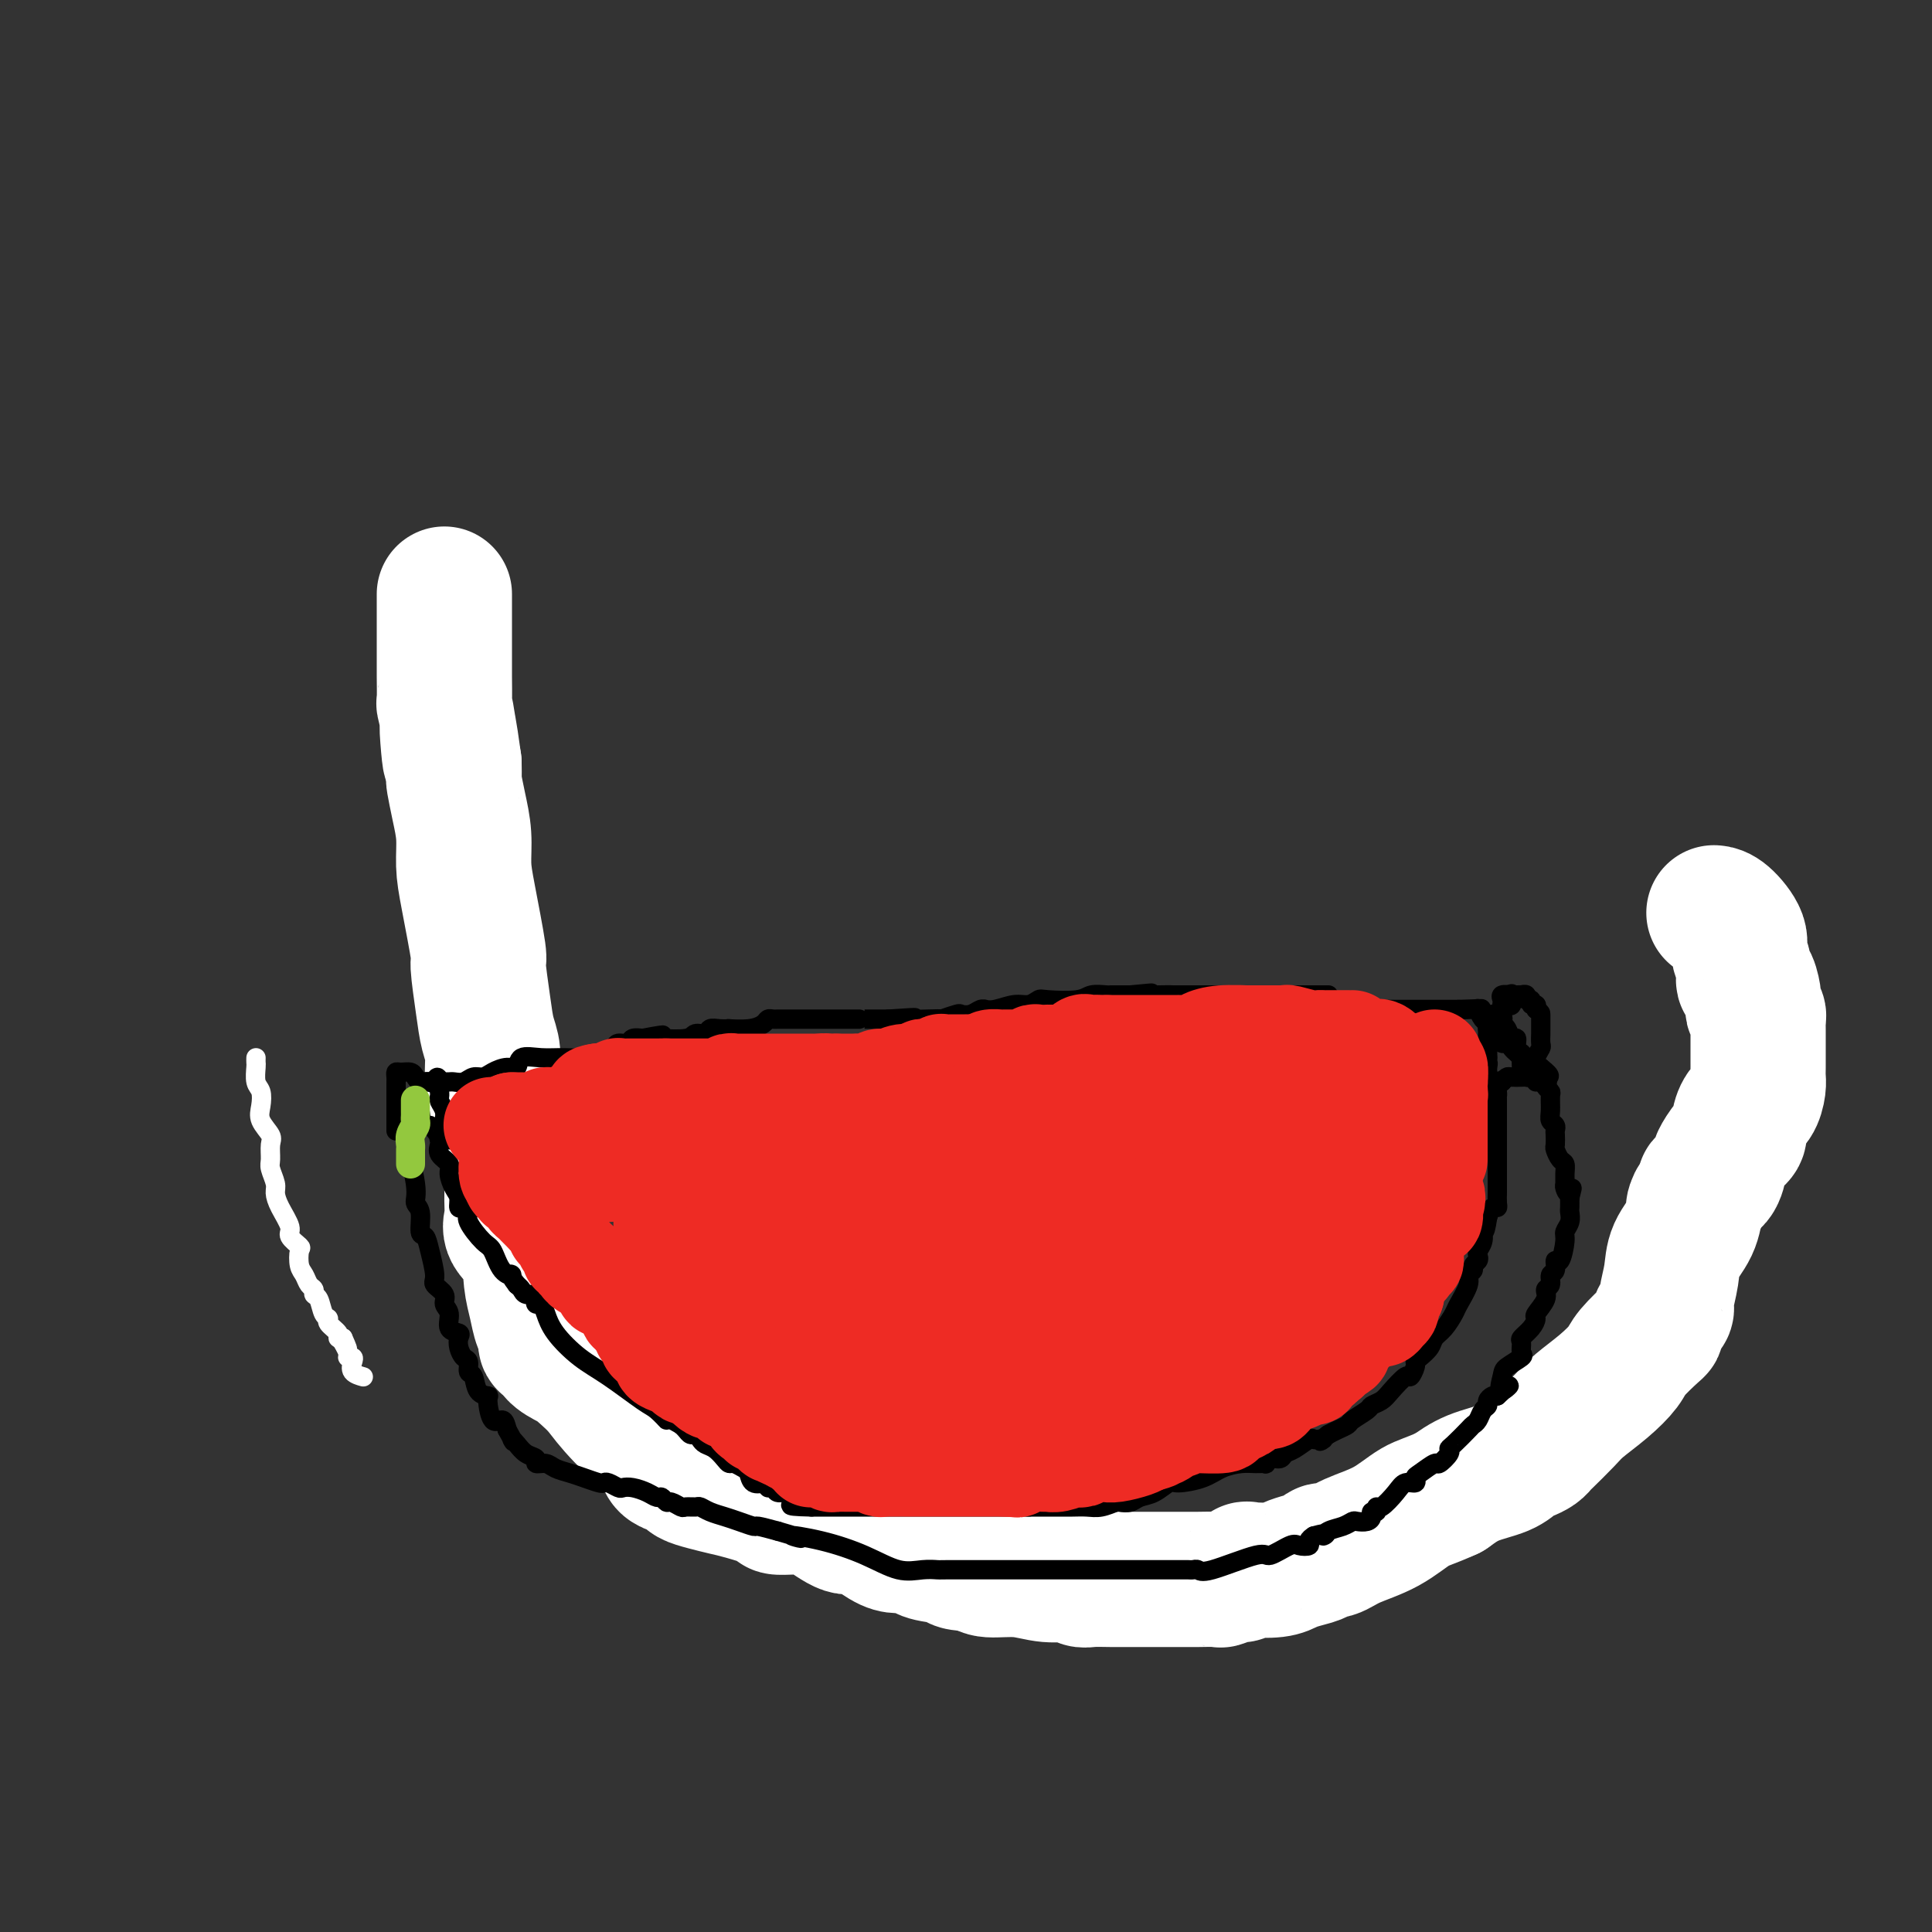 <svg viewBox='0 0 400 400' version='1.1' xmlns='http://www.w3.org/2000/svg' xmlns:xlink='http://www.w3.org/1999/xlink'><rect x="0" y="0" width="400" height="400" fill="#333333" stroke="none"/><g fill='none' stroke='#000000' stroke-width='4' stroke-linecap='round' stroke-linejoin='round'><path d='M86,118c0.000,-0.437 0.000,-0.875 0,0c0.000,0.875 0.000,3.061 0,4c0.000,0.939 0.000,0.631 0,1c0.000,0.369 0.000,1.416 0,2c0.000,0.584 -0.000,0.704 0,1c0.000,0.296 0.000,0.768 0,1c0.000,0.232 0.000,0.226 0,1c0.000,0.774 0.000,2.329 0,4c0.000,1.671 0.000,3.459 0,4c0.000,0.541 0.000,-0.164 0,0c0.000,0.164 0.000,1.197 0,2c0.000,0.803 0.000,1.374 0,2c0.000,0.626 0.000,1.306 0,2c0.000,0.694 -0.000,1.403 0,2c0.000,0.597 0.000,1.084 0,2c0.000,0.916 -0.000,2.262 0,3c0.000,0.738 0.000,0.869 0,1'/><path d='M86,150c0.000,5.260 0.000,2.410 0,2c-0.000,-0.410 -0.001,1.622 0,3c0.001,1.378 0.003,2.104 0,3c-0.003,0.896 -0.011,1.964 0,3c0.011,1.036 0.040,2.041 0,3c-0.040,0.959 -0.150,1.871 0,3c0.150,1.129 0.561,2.475 1,4c0.439,1.525 0.907,3.230 1,4c0.093,0.770 -0.188,0.605 0,1c0.188,0.395 0.846,1.350 1,2c0.154,0.650 -0.197,0.995 0,1c0.197,0.005 0.941,-0.331 1,1c0.059,1.331 -0.567,4.327 0,6c0.567,1.673 2.328,2.023 3,3c0.672,0.977 0.256,2.583 0,4c-0.256,1.417 -0.352,2.646 0,5c0.352,2.354 1.151,5.835 2,8c0.849,2.165 1.748,3.016 2,5c0.252,1.984 -0.143,5.100 0,7c0.143,1.900 0.825,2.583 1,3c0.175,0.417 -0.156,0.569 0,1c0.156,0.431 0.799,1.143 1,2c0.201,0.857 -0.040,1.861 0,3c0.040,1.139 0.362,2.415 1,4c0.638,1.585 1.591,3.480 2,5c0.409,1.520 0.275,2.665 1,6c0.725,3.335 2.311,8.859 3,12c0.689,3.141 0.483,3.897 1,5c0.517,1.103 1.759,2.551 3,4'/><path d='M110,263c3.317,12.037 1.608,3.630 1,1c-0.608,-2.630 -0.117,0.517 0,2c0.117,1.483 -0.141,1.300 0,2c0.141,0.700 0.679,2.281 1,3c0.321,0.719 0.423,0.577 1,1c0.577,0.423 1.628,1.413 2,2c0.372,0.587 0.066,0.771 0,1c-0.066,0.229 0.109,0.504 0,1c-0.109,0.496 -0.502,1.215 0,2c0.502,0.785 1.900,1.636 3,3c1.100,1.364 1.901,3.239 2,4c0.099,0.761 -0.505,0.407 0,1c0.505,0.593 2.119,2.134 3,3c0.881,0.866 1.028,1.057 1,1c-0.028,-0.057 -0.230,-0.363 0,0c0.230,0.363 0.892,1.396 1,2c0.108,0.604 -0.340,0.781 0,1c0.340,0.219 1.467,0.482 2,1c0.533,0.518 0.472,1.291 1,2c0.528,0.709 1.645,1.355 3,2c1.355,0.645 2.948,1.290 4,2c1.052,0.710 1.562,1.485 2,2c0.438,0.515 0.804,0.769 1,1c0.196,0.231 0.220,0.437 1,1c0.780,0.563 2.314,1.482 3,2c0.686,0.518 0.524,0.634 1,1c0.476,0.366 1.590,0.983 3,2c1.410,1.017 3.117,2.433 4,3c0.883,0.567 0.941,0.283 1,0'/><path d='M151,312c4.837,3.422 3.929,1.976 4,2c0.071,0.024 1.121,1.516 2,2c0.879,0.484 1.589,-0.042 2,0c0.411,0.042 0.524,0.653 1,1c0.476,0.347 1.313,0.432 2,1c0.687,0.568 1.222,1.619 2,2c0.778,0.381 1.797,0.091 3,0c1.203,-0.091 2.589,0.018 4,0c1.411,-0.018 2.848,-0.163 4,0c1.152,0.163 2.019,0.635 4,1c1.981,0.365 5.075,0.623 7,1c1.925,0.377 2.680,0.871 4,1c1.320,0.129 3.206,-0.109 5,0c1.794,0.109 3.495,0.565 5,1c1.505,0.435 2.813,0.849 4,1c1.187,0.151 2.251,0.041 3,0c0.749,-0.041 1.182,-0.011 2,0c0.818,0.011 2.019,0.003 4,0c1.981,-0.003 4.741,-0.001 7,0c2.259,0.001 4.018,0.000 6,0c1.982,-0.000 4.188,0.000 6,0c1.812,-0.000 3.228,-0.001 4,0c0.772,0.001 0.898,0.002 1,0c0.102,-0.002 0.179,-0.008 1,0c0.821,0.008 2.386,0.030 3,0c0.614,-0.030 0.278,-0.111 2,0c1.722,0.111 5.502,0.415 9,0c3.498,-0.415 6.714,-1.547 10,-2c3.286,-0.453 6.643,-0.226 10,0'/><path d='M272,323c12.652,-0.715 10.281,-1.502 10,-2c-0.281,-0.498 1.526,-0.708 3,-1c1.474,-0.292 2.613,-0.668 4,-1c1.387,-0.332 3.022,-0.620 5,-1c1.978,-0.380 4.299,-0.852 7,-2c2.701,-1.148 5.783,-2.972 8,-4c2.217,-1.028 3.569,-1.261 5,-2c1.431,-0.739 2.939,-1.986 4,-3c1.061,-1.014 1.673,-1.795 2,-2c0.327,-0.205 0.370,0.167 1,0c0.630,-0.167 1.849,-0.874 3,-2c1.151,-1.126 2.236,-2.672 4,-4c1.764,-1.328 4.208,-2.439 6,-4c1.792,-1.561 2.931,-3.572 4,-5c1.069,-1.428 2.067,-2.273 3,-3c0.933,-0.727 1.802,-1.335 2,-2c0.198,-0.665 -0.276,-1.387 0,-2c0.276,-0.613 1.303,-1.116 2,-2c0.697,-0.884 1.063,-2.149 1,-3c-0.063,-0.851 -0.556,-1.289 0,-2c0.556,-0.711 2.161,-1.693 3,-3c0.839,-1.307 0.912,-2.937 1,-4c0.088,-1.063 0.192,-1.560 1,-3c0.808,-1.440 2.321,-3.824 3,-6c0.679,-2.176 0.525,-4.143 1,-5c0.475,-0.857 1.580,-0.603 2,-1c0.420,-0.397 0.154,-1.446 0,-2c-0.154,-0.554 -0.196,-0.612 0,-1c0.196,-0.388 0.630,-1.104 1,-2c0.370,-0.896 0.677,-1.970 1,-3c0.323,-1.030 0.661,-2.015 1,-3'/><path d='M360,243c2.751,-7.352 1.130,-4.731 1,-5c-0.130,-0.269 1.233,-3.428 2,-5c0.767,-1.572 0.938,-1.555 1,-2c0.062,-0.445 0.017,-1.351 0,-2c-0.017,-0.649 -0.004,-1.043 0,-1c0.004,0.043 0.001,0.521 0,0c-0.001,-0.521 -0.000,-2.042 0,-3c0.000,-0.958 0.000,-1.355 0,-2c-0.000,-0.645 -0.000,-1.539 0,-2c0.000,-0.461 0.000,-0.491 0,-1c-0.000,-0.509 -0.000,-1.499 0,-2c0.000,-0.501 0.000,-0.513 0,-1c-0.000,-0.487 -0.000,-1.450 0,-2c0.000,-0.550 0.000,-0.686 0,-1c-0.000,-0.314 -0.000,-0.804 0,-1c0.000,-0.196 0.000,-0.098 0,0'/></g>
<g fill='none' stroke='#FFFFFF' stroke-width='28' stroke-linecap='round' stroke-linejoin='round'><path d='M355,189c-0.133,-0.012 -0.266,-0.023 0,0c0.266,0.023 0.932,0.081 2,1c1.068,0.919 2.538,2.699 3,4c0.462,1.301 -0.083,2.124 0,3c0.083,0.876 0.793,1.807 1,3c0.207,1.193 -0.089,2.648 0,3c0.089,0.352 0.564,-0.400 1,0c0.436,0.400 0.835,1.952 1,3c0.165,1.048 0.097,1.590 0,2c-0.097,0.410 -0.222,0.686 0,1c0.222,0.314 0.792,0.664 1,1c0.208,0.336 0.056,0.656 0,1c-0.056,0.344 -0.015,0.711 0,1c0.015,0.289 0.004,0.500 0,1c-0.004,0.500 -0.001,1.289 0,2c0.001,0.711 0.001,1.344 0,2c-0.001,0.656 -0.002,1.334 0,2c0.002,0.666 0.008,1.318 0,2c-0.008,0.682 -0.031,1.394 0,2c0.031,0.606 0.115,1.107 0,2c-0.115,0.893 -0.429,2.177 -1,3c-0.571,0.823 -1.401,1.184 -2,2c-0.599,0.816 -0.969,2.086 -1,3c-0.031,0.914 0.277,1.471 0,2c-0.277,0.529 -1.140,1.031 -2,2c-0.860,0.969 -1.718,2.405 -2,3c-0.282,0.595 0.013,0.347 0,1c-0.013,0.653 -0.333,2.206 -1,3c-0.667,0.794 -1.679,0.829 -2,1c-0.321,0.171 0.051,0.477 0,1c-0.051,0.523 -0.526,1.261 -1,2'/><path d='M352,248c-2.082,4.021 -1.286,1.572 -1,1c0.286,-0.572 0.064,0.733 0,1c-0.064,0.267 0.032,-0.504 0,0c-0.032,0.504 -0.190,2.282 -1,4c-0.810,1.718 -2.272,3.377 -3,5c-0.728,1.623 -0.721,3.212 -1,5c-0.279,1.788 -0.845,3.775 -1,5c-0.155,1.225 0.102,1.688 0,2c-0.102,0.312 -0.563,0.475 -1,1c-0.437,0.525 -0.850,1.413 -1,2c-0.150,0.587 -0.037,0.873 0,1c0.037,0.127 -0.003,0.096 -1,1c-0.997,0.904 -2.950,2.743 -4,4c-1.050,1.257 -1.196,1.931 -2,3c-0.804,1.069 -2.268,2.534 -4,4c-1.732,1.466 -3.734,2.931 -5,4c-1.266,1.069 -1.795,1.740 -3,3c-1.205,1.260 -3.085,3.110 -4,4c-0.915,0.890 -0.864,0.819 -1,1c-0.136,0.181 -0.458,0.614 -1,1c-0.542,0.386 -1.306,0.725 -2,1c-0.694,0.275 -1.320,0.486 -2,1c-0.680,0.514 -1.414,1.331 -3,2c-1.586,0.669 -4.025,1.191 -6,2c-1.975,0.809 -3.488,1.904 -5,3'/><path d='M300,309c-4.105,1.869 -5.366,2.041 -7,3c-1.634,0.959 -3.641,2.705 -6,4c-2.359,1.295 -5.072,2.140 -7,3c-1.928,0.860 -3.072,1.736 -4,2c-0.928,0.264 -1.638,-0.083 -2,0c-0.362,0.083 -0.374,0.597 -1,1c-0.626,0.403 -1.866,0.695 -3,1c-1.134,0.305 -2.164,0.622 -3,1c-0.836,0.378 -1.479,0.818 -3,1c-1.521,0.182 -3.922,0.105 -5,0c-1.078,-0.105 -0.835,-0.238 -1,0c-0.165,0.238 -0.737,0.848 -1,1c-0.263,0.152 -0.216,-0.156 -1,0c-0.784,0.156 -2.400,0.774 -3,1c-0.600,0.226 -0.186,0.061 -1,0c-0.814,-0.061 -2.856,-0.016 -4,0c-1.144,0.016 -1.390,0.004 -2,0c-0.610,-0.004 -1.584,-0.001 -2,0c-0.416,0.001 -0.275,0.000 -1,0c-0.725,-0.000 -2.318,0.000 -4,0c-1.682,-0.000 -3.455,-0.000 -4,0c-0.545,0.000 0.138,0.001 0,0c-0.138,-0.001 -1.099,-0.004 -2,0c-0.901,0.004 -1.744,0.016 -3,0c-1.256,-0.016 -2.924,-0.061 -4,0c-1.076,0.061 -1.559,0.227 -2,0c-0.441,-0.227 -0.839,-0.848 -2,-1c-1.161,-0.152 -3.084,0.165 -5,0c-1.916,-0.165 -3.823,-0.814 -6,-1c-2.177,-0.186 -4.622,0.090 -6,0c-1.378,-0.090 -1.689,-0.545 -2,-1'/><path d='M203,324c-8.096,-0.642 -3.335,-0.746 -3,-1c0.335,-0.254 -3.755,-0.656 -6,-1c-2.245,-0.344 -2.646,-0.628 -3,-1c-0.354,-0.372 -0.662,-0.832 -1,-1c-0.338,-0.168 -0.706,-0.043 -1,0c-0.294,0.043 -0.513,0.004 -1,0c-0.487,-0.004 -1.243,0.027 -2,0c-0.757,-0.027 -1.515,-0.112 -3,-1c-1.485,-0.888 -3.699,-2.578 -5,-3c-1.301,-0.422 -1.691,0.423 -3,0c-1.309,-0.423 -3.536,-2.115 -5,-3c-1.464,-0.885 -2.163,-0.962 -3,-1c-0.837,-0.038 -1.812,-0.038 -3,0c-1.188,0.038 -2.590,0.112 -3,0c-0.410,-0.112 0.170,-0.411 -1,-1c-1.170,-0.589 -4.092,-1.467 -6,-2c-1.908,-0.533 -2.804,-0.720 -4,-1c-1.196,-0.280 -2.692,-0.652 -4,-1c-1.308,-0.348 -2.429,-0.673 -3,-1c-0.571,-0.327 -0.592,-0.655 -1,-1c-0.408,-0.345 -1.203,-0.706 -2,-1c-0.797,-0.294 -1.595,-0.522 -2,-1c-0.405,-0.478 -0.417,-1.206 -2,-3c-1.583,-1.794 -4.738,-4.656 -7,-7c-2.262,-2.344 -3.631,-4.172 -5,-6'/><path d='M124,287c-4.128,-3.985 -4.948,-4.447 -6,-5c-1.052,-0.553 -2.338,-1.196 -3,-2c-0.662,-0.804 -0.702,-1.768 -1,-2c-0.298,-0.232 -0.854,0.268 -1,0c-0.146,-0.268 0.118,-1.302 0,-2c-0.118,-0.698 -0.617,-1.058 -1,-2c-0.383,-0.942 -0.649,-2.467 -1,-4c-0.351,-1.533 -0.788,-3.076 -1,-5c-0.212,-1.924 -0.199,-4.230 -1,-6c-0.801,-1.770 -2.418,-3.006 -3,-4c-0.582,-0.994 -0.131,-1.748 0,-3c0.131,-1.252 -0.060,-3.001 0,-5c0.060,-1.999 0.371,-4.246 0,-6c-0.371,-1.754 -1.423,-3.013 -2,-5c-0.577,-1.987 -0.679,-4.701 -1,-7c-0.321,-2.299 -0.861,-4.183 -1,-6c-0.139,-1.817 0.122,-3.567 0,-5c-0.122,-1.433 -0.628,-2.549 -1,-4c-0.372,-1.451 -0.611,-3.236 -1,-6c-0.389,-2.764 -0.926,-6.506 -1,-8c-0.074,-1.494 0.317,-0.740 0,-3c-0.317,-2.260 -1.343,-7.534 -2,-11c-0.657,-3.466 -0.947,-5.123 -1,-7c-0.053,-1.877 0.129,-3.975 0,-6c-0.129,-2.025 -0.571,-3.976 -1,-6c-0.429,-2.024 -0.846,-4.122 -1,-5c-0.154,-0.878 -0.044,-0.537 0,-1c0.044,-0.463 0.022,-1.732 0,-3'/><path d='M94,158c-2.099,-15.314 -1.347,-5.099 -1,-2c0.347,3.099 0.289,-0.917 0,-4c-0.289,-3.083 -0.810,-5.234 -1,-6c-0.190,-0.766 -0.051,-0.147 0,-1c0.051,-0.853 0.014,-3.180 0,-5c-0.014,-1.820 -0.004,-3.135 0,-4c0.004,-0.865 0.001,-1.279 0,-2c-0.001,-0.721 -0.000,-1.748 0,-3c0.000,-1.252 0.000,-2.727 0,-4c-0.000,-1.273 -0.000,-2.343 0,-3c0.000,-0.657 0.000,-0.902 0,-1c-0.000,-0.098 -0.000,-0.049 0,0'/></g>
<g fill='none' stroke='#FFFFFF' stroke-width='4' stroke-linecap='round' stroke-linejoin='round'><path d='M53,219c-0.008,0.389 -0.016,0.779 0,1c0.016,0.221 0.055,0.274 0,1c-0.055,0.726 -0.203,2.124 0,3c0.203,0.876 0.758,1.231 1,2c0.242,0.769 0.170,1.953 0,3c-0.170,1.047 -0.439,1.956 0,3c0.439,1.044 1.586,2.223 2,3c0.414,0.777 0.097,1.152 0,2c-0.097,0.848 0.028,2.168 0,3c-0.028,0.832 -0.210,1.175 0,2c0.210,0.825 0.811,2.132 1,3c0.189,0.868 -0.033,1.298 0,2c0.033,0.702 0.321,1.678 1,3c0.679,1.322 1.750,2.991 2,4c0.250,1.009 -0.322,1.358 0,2c0.322,0.642 1.539,1.576 2,2c0.461,0.424 0.166,0.337 0,1c-0.166,0.663 -0.203,2.076 0,3c0.203,0.924 0.646,1.359 1,2c0.354,0.641 0.619,1.489 1,2c0.381,0.511 0.877,0.686 1,1c0.123,0.314 -0.127,0.766 0,1c0.127,0.234 0.630,0.251 1,1c0.370,0.749 0.606,2.229 1,3c0.394,0.771 0.945,0.834 1,1c0.055,0.166 -0.387,0.436 0,1c0.387,0.564 1.604,1.421 2,2c0.396,0.579 -0.030,0.880 0,1c0.030,0.120 0.515,0.060 1,0'/><path d='M71,277c1.946,4.299 0.312,1.546 0,1c-0.312,-0.546 0.699,1.114 1,2c0.301,0.886 -0.108,0.998 0,1c0.108,0.002 0.733,-0.104 1,0c0.267,0.104 0.177,0.420 0,1c-0.177,0.580 -0.439,1.423 0,2c0.439,0.577 1.580,0.886 2,1c0.420,0.114 0.120,0.033 0,0c-0.120,-0.033 -0.060,-0.016 0,0'/></g>
<g fill='none' stroke='#000000' stroke-width='4' stroke-linecap='round' stroke-linejoin='round'><path d='M84,231c-0.017,0.192 -0.034,0.384 0,1c0.034,0.616 0.118,1.657 0,2c-0.118,0.343 -0.439,-0.013 0,2c0.439,2.013 1.637,6.394 2,9c0.363,2.606 -0.110,3.437 0,4c0.110,0.563 0.804,0.858 1,2c0.196,1.142 -0.107,3.131 0,4c0.107,0.869 0.625,0.617 1,1c0.375,0.383 0.607,1.401 1,3c0.393,1.599 0.947,3.778 1,5c0.053,1.222 -0.394,1.487 0,2c0.394,0.513 1.630,1.275 2,2c0.370,0.725 -0.125,1.412 0,2c0.125,0.588 0.870,1.077 1,2c0.130,0.923 -0.355,2.279 0,3c0.355,0.721 1.549,0.808 2,1c0.451,0.192 0.158,0.490 0,1c-0.158,0.510 -0.183,1.234 0,2c0.183,0.766 0.572,1.575 1,2c0.428,0.425 0.893,0.468 1,1c0.107,0.532 -0.144,1.554 0,2c0.144,0.446 0.681,0.317 1,1c0.319,0.683 0.418,2.178 1,3c0.582,0.822 1.648,0.972 2,1c0.352,0.028 -0.009,-0.065 0,1c0.009,1.065 0.387,3.287 1,4c0.613,0.713 1.461,-0.082 2,0c0.539,0.082 0.770,1.041 1,2'/><path d='M105,296c2.046,3.670 1.159,2.346 1,2c-0.159,-0.346 0.408,0.285 1,1c0.592,0.715 1.207,1.515 2,2c0.793,0.485 1.762,0.655 2,1c0.238,0.345 -0.257,0.866 0,1c0.257,0.134 1.267,-0.118 2,0c0.733,0.118 1.191,0.606 2,1c0.809,0.394 1.970,0.693 3,1c1.030,0.307 1.929,0.622 3,1c1.071,0.378 2.314,0.819 3,1c0.686,0.181 0.816,0.100 1,0c0.184,-0.100 0.423,-0.220 1,0c0.577,0.220 1.492,0.781 2,1c0.508,0.219 0.608,0.096 1,0c0.392,-0.096 1.075,-0.165 2,0c0.925,0.165 2.092,0.565 3,1c0.908,0.435 1.557,0.905 2,1c0.443,0.095 0.681,-0.185 1,0c0.319,0.185 0.719,0.834 1,1c0.281,0.166 0.442,-0.153 1,0c0.558,0.153 1.514,0.776 2,1c0.486,0.224 0.504,0.049 1,0c0.496,-0.049 1.472,0.028 2,0c0.528,-0.028 0.608,-0.161 1,0c0.392,0.161 1.097,0.617 2,1c0.903,0.383 2.004,0.694 3,1c0.996,0.306 1.885,0.608 3,1c1.115,0.392 2.454,0.875 3,1c0.546,0.125 0.299,-0.107 1,0c0.701,0.107 2.351,0.554 4,1'/><path d='M161,317c8.171,2.367 3.599,1.286 3,1c-0.599,-0.286 2.775,0.225 6,1c3.225,0.775 6.300,1.815 9,3c2.700,1.185 5.023,2.514 7,3c1.977,0.486 3.607,0.130 5,0c1.393,-0.130 2.548,-0.035 3,0c0.452,0.035 0.199,0.009 2,0c1.801,-0.009 5.655,-0.002 9,0c3.345,0.002 6.181,0.001 10,0c3.819,-0.001 8.620,0.000 12,0c3.380,-0.000 5.340,-0.001 8,0c2.660,0.001 6.022,0.003 8,0c1.978,-0.003 2.572,-0.013 3,0c0.428,0.013 0.689,0.048 1,0c0.311,-0.048 0.671,-0.178 1,0c0.329,0.178 0.626,0.664 3,0c2.374,-0.664 6.826,-2.478 9,-3c2.174,-0.522 2.070,0.250 3,0c0.930,-0.250 2.893,-1.520 4,-2c1.107,-0.480 1.359,-0.170 2,0c0.641,0.170 1.673,0.200 2,0c0.327,-0.200 -0.049,-0.628 0,-1c0.049,-0.372 0.525,-0.686 1,-1'/><path d='M272,318c3.682,-1.034 2.386,-0.120 2,0c-0.386,0.120 0.138,-0.556 1,-1c0.862,-0.444 2.063,-0.658 3,-1c0.937,-0.342 1.609,-0.814 2,-1c0.391,-0.186 0.501,-0.087 1,0c0.499,0.087 1.387,0.163 2,0c0.613,-0.163 0.950,-0.563 1,-1c0.050,-0.437 -0.187,-0.911 0,-1c0.187,-0.089 0.798,0.207 1,0c0.202,-0.207 -0.005,-0.916 0,-1c0.005,-0.084 0.222,0.458 1,0c0.778,-0.458 2.118,-1.914 3,-3c0.882,-1.086 1.305,-1.802 2,-2c0.695,-0.198 1.662,0.120 2,0c0.338,-0.120 0.046,-0.680 0,-1c-0.046,-0.320 0.156,-0.401 1,-1c0.844,-0.599 2.332,-1.717 3,-2c0.668,-0.283 0.515,0.267 1,0c0.485,-0.267 1.607,-1.353 2,-2c0.393,-0.647 0.056,-0.855 0,-1c-0.056,-0.145 0.170,-0.228 1,-1c0.830,-0.772 2.265,-2.234 3,-3c0.735,-0.766 0.771,-0.835 1,-1c0.229,-0.165 0.653,-0.426 1,-1c0.347,-0.574 0.618,-1.460 1,-2c0.382,-0.540 0.876,-0.732 1,-1c0.124,-0.268 -0.120,-0.611 0,-1c0.120,-0.389 0.606,-0.826 1,-1c0.394,-0.174 0.697,-0.087 1,0'/><path d='M310,289c4.252,-3.936 1.882,-1.277 1,-1c-0.882,0.277 -0.274,-1.828 0,-3c0.274,-1.172 0.215,-1.413 1,-2c0.785,-0.587 2.413,-1.522 3,-2c0.587,-0.478 0.134,-0.499 0,-1c-0.134,-0.501 0.053,-1.480 0,-2c-0.053,-0.520 -0.346,-0.579 0,-1c0.346,-0.421 1.331,-1.202 2,-2c0.669,-0.798 1.020,-1.613 1,-2c-0.020,-0.387 -0.413,-0.345 0,-1c0.413,-0.655 1.631,-2.005 2,-3c0.369,-0.995 -0.112,-1.634 0,-2c0.112,-0.366 0.817,-0.459 1,-1c0.183,-0.541 -0.157,-1.532 0,-2c0.157,-0.468 0.812,-0.415 1,-1c0.188,-0.585 -0.089,-1.809 0,-2c0.089,-0.191 0.546,0.649 1,0c0.454,-0.649 0.906,-2.789 1,-4c0.094,-1.211 -0.171,-1.493 0,-2c0.171,-0.507 0.778,-1.239 1,-2c0.222,-0.761 0.060,-1.551 0,-2c-0.060,-0.449 -0.017,-0.557 0,-1c0.017,-0.443 0.009,-1.222 0,-2'/><path d='M325,248c0.834,-3.424 0.420,-1.485 0,-1c-0.420,0.485 -0.847,-0.485 -1,-1c-0.153,-0.515 -0.031,-0.576 0,-1c0.031,-0.424 -0.030,-1.212 0,-2c0.030,-0.788 0.152,-1.577 0,-2c-0.152,-0.423 -0.577,-0.480 -1,-1c-0.423,-0.520 -0.844,-1.501 -1,-2c-0.156,-0.499 -0.045,-0.514 0,-1c0.045,-0.486 0.026,-1.441 0,-2c-0.026,-0.559 -0.060,-0.721 0,-1c0.060,-0.279 0.213,-0.677 0,-1c-0.213,-0.323 -0.793,-0.573 -1,-1c-0.207,-0.427 -0.042,-1.032 0,-2c0.042,-0.968 -0.040,-2.301 0,-3c0.040,-0.699 0.203,-0.765 0,-1c-0.203,-0.235 -0.772,-0.639 -1,-1c-0.228,-0.361 -0.114,-0.681 0,-1'/><path d='M320,224c-0.819,-3.652 -0.365,-0.782 0,0c0.365,0.782 0.641,-0.522 0,-1c-0.641,-0.478 -2.199,-0.129 -3,0c-0.801,0.129 -0.844,0.037 -1,0c-0.156,-0.037 -0.423,-0.020 -1,0c-0.577,0.020 -1.463,0.044 -2,0c-0.537,-0.044 -0.725,-0.155 -1,0c-0.275,0.155 -0.638,0.578 -1,1'/><path d='M311,224c-1.332,0.028 -0.161,0.099 0,0c0.161,-0.099 -0.689,-0.367 -1,0c-0.311,0.367 -0.083,1.369 0,2c0.083,0.631 0.022,0.889 0,1c-0.022,0.111 -0.006,0.074 0,1c0.006,0.926 0.002,2.815 0,4c-0.002,1.185 -0.000,1.665 0,2c0.000,0.335 0.000,0.524 0,1c-0.000,0.476 -0.000,1.240 0,2c0.000,0.760 0.000,1.517 0,2c-0.000,0.483 0.000,0.693 0,1c-0.000,0.307 -0.000,0.713 0,1c0.000,0.287 0.000,0.457 0,1c-0.000,0.543 -0.000,1.458 0,2c0.000,0.542 0.001,0.710 0,1c-0.001,0.290 -0.003,0.703 0,1c0.003,0.297 0.012,0.477 0,1c-0.012,0.523 -0.044,1.388 0,2c0.044,0.612 0.166,0.973 0,1c-0.166,0.027 -0.619,-0.278 -1,0c-0.381,0.278 -0.691,1.139 -1,2'/><path d='M308,252c-0.692,4.717 -0.921,2.511 -1,2c-0.079,-0.511 -0.007,0.675 0,1c0.007,0.325 -0.049,-0.211 0,0c0.049,0.211 0.205,1.170 0,2c-0.205,0.830 -0.772,1.532 -1,2c-0.228,0.468 -0.118,0.703 0,1c0.118,0.297 0.244,0.658 0,1c-0.244,0.342 -0.857,0.666 -1,1c-0.143,0.334 0.184,0.679 0,1c-0.184,0.321 -0.878,0.617 -1,1c-0.122,0.383 0.328,0.851 0,2c-0.328,1.149 -1.435,2.979 -2,4c-0.565,1.021 -0.589,1.233 -1,2c-0.411,0.767 -1.210,2.090 -2,3c-0.790,0.910 -1.570,1.408 -2,2c-0.430,0.592 -0.511,1.277 -1,2c-0.489,0.723 -1.386,1.484 -2,2c-0.614,0.516 -0.945,0.789 -1,1c-0.055,0.211 0.165,0.361 0,1c-0.165,0.639 -0.717,1.768 -1,2c-0.283,0.232 -0.297,-0.433 -1,0c-0.703,0.433 -2.094,1.965 -3,3c-0.906,1.035 -1.327,1.573 -2,2c-0.673,0.427 -1.598,0.744 -2,1c-0.402,0.256 -0.282,0.450 -1,1c-0.718,0.550 -2.275,1.457 -3,2c-0.725,0.543 -0.618,0.723 -1,1c-0.382,0.277 -1.252,0.651 -2,1c-0.748,0.349 -1.374,0.675 -2,1'/><path d='M275,297c-2.811,2.085 -1.337,1.298 -1,1c0.337,-0.298 -0.463,-0.105 -1,0c-0.537,0.105 -0.811,0.123 -1,0c-0.189,-0.123 -0.292,-0.388 -1,0c-0.708,0.388 -2.022,1.428 -3,2c-0.978,0.572 -1.620,0.675 -2,1c-0.380,0.325 -0.500,0.872 -1,1c-0.500,0.128 -1.382,-0.162 -2,0c-0.618,0.162 -0.973,0.778 -1,1c-0.027,0.222 0.273,0.052 0,0c-0.273,-0.052 -1.120,0.015 -2,0c-0.880,-0.015 -1.792,-0.111 -3,0c-1.208,0.111 -2.711,0.429 -4,1c-1.289,0.571 -2.366,1.396 -4,2c-1.634,0.604 -3.827,0.989 -5,1c-1.173,0.011 -1.327,-0.351 -2,0c-0.673,0.351 -1.866,1.413 -3,2c-1.134,0.587 -2.208,0.697 -3,1c-0.792,0.303 -1.303,0.799 -2,1c-0.697,0.201 -1.579,0.106 -2,0c-0.421,-0.106 -0.381,-0.225 -1,0c-0.619,0.225 -1.897,0.792 -3,1c-1.103,0.208 -2.032,0.056 -3,0c-0.968,-0.056 -1.975,-0.015 -3,0c-1.025,0.015 -2.066,0.004 -3,0c-0.934,-0.004 -1.760,-0.001 -2,0c-0.240,0.001 0.107,0.000 0,0c-0.107,-0.000 -0.668,-0.000 -1,0c-0.332,0.000 -0.436,0.000 -1,0c-0.564,-0.000 -1.590,-0.000 -2,0c-0.410,0.000 -0.205,0.000 0,0'/><path d='M213,312c-2.660,0.000 -1.811,0.000 -2,0c-0.189,0.000 -1.417,0.000 -2,0c-0.583,0.000 -0.522,-0.000 -1,0c-0.478,0.000 -1.494,0.000 -2,0c-0.506,0.000 -0.501,0.000 -1,0c-0.499,0.000 -1.502,0.000 -2,0c-0.498,0.000 -0.490,-0.000 -1,0c-0.510,0.000 -1.539,0.000 -2,0c-0.461,0.000 -0.355,0.000 -1,0c-0.645,0.000 -2.043,0.000 -4,0c-1.957,0.000 -4.475,0.000 -6,0c-1.525,0.000 -2.058,0.000 -3,0c-0.942,0.000 -2.294,-0.000 -3,0c-0.706,0.000 -0.765,0.000 -1,0c-0.235,0.000 -0.644,0.000 -1,0c-0.356,0.000 -0.659,0.000 -1,0c-0.341,0.000 -0.721,0.000 -1,0c-0.279,0.000 -0.456,0.000 -1,0c-0.544,0.000 -1.454,0.000 -2,0c-0.546,0.000 -0.727,0.000 -1,0c-0.273,0.000 -0.640,0.000 -1,0c-0.360,0.000 -0.715,0.000 -1,0c-0.285,0.000 -0.500,0.000 -1,0c-0.500,0.000 -1.286,0.000 -2,0c-0.714,0.000 -1.357,0.000 -2,0'/><path d='M168,312c-7.368,-0.161 -3.287,-0.564 -2,-1c1.287,-0.436 -0.218,-0.906 -1,-1c-0.782,-0.094 -0.841,0.186 -1,0c-0.159,-0.186 -0.420,-0.838 -1,-1c-0.580,-0.162 -1.480,0.167 -2,0c-0.520,-0.167 -0.659,-0.830 -1,-1c-0.341,-0.170 -0.883,0.152 -1,0c-0.117,-0.152 0.190,-0.780 0,-1c-0.190,-0.220 -0.876,-0.034 -1,0c-0.124,0.034 0.314,-0.086 0,0c-0.314,0.086 -1.380,0.377 -2,0c-0.620,-0.377 -0.795,-1.424 -1,-2c-0.205,-0.576 -0.439,-0.683 -1,-1c-0.561,-0.317 -1.449,-0.844 -2,-1c-0.551,-0.156 -0.763,0.061 -1,0c-0.237,-0.061 -0.497,-0.398 -1,-1c-0.503,-0.602 -1.248,-1.467 -2,-2c-0.752,-0.533 -1.511,-0.734 -2,-1c-0.489,-0.266 -0.708,-0.596 -1,-1c-0.292,-0.404 -0.655,-0.881 -1,-1c-0.345,-0.119 -0.670,0.122 -1,0c-0.330,-0.122 -0.666,-0.606 -1,-1c-0.334,-0.394 -0.667,-0.697 -1,-1'/><path d='M141,295c-4.759,-2.749 -3.156,-1.122 -3,-1c0.156,0.122 -1.134,-1.261 -2,-2c-0.866,-0.739 -1.307,-0.834 -3,-2c-1.693,-1.166 -4.639,-3.402 -7,-5c-2.361,-1.598 -4.139,-2.557 -6,-4c-1.861,-1.443 -3.806,-3.370 -5,-5c-1.194,-1.630 -1.639,-2.963 -2,-4c-0.361,-1.037 -0.639,-1.780 -1,-2c-0.361,-0.220 -0.803,0.082 -1,0c-0.197,-0.082 -0.147,-0.547 0,-1c0.147,-0.453 0.390,-0.895 0,-1c-0.390,-0.105 -1.413,0.125 -2,0c-0.587,-0.125 -0.739,-0.607 -1,-1c-0.261,-0.393 -0.630,-0.696 -1,-1'/><path d='M107,266c-2.144,-2.773 -1.003,-2.206 -1,-2c0.003,0.206 -1.133,0.053 -2,-1c-0.867,-1.053 -1.464,-3.004 -2,-4c-0.536,-0.996 -1.009,-1.036 -2,-2c-0.991,-0.964 -2.499,-2.853 -3,-4c-0.501,-1.147 0.007,-1.552 0,-2c-0.007,-0.448 -0.528,-0.939 -1,-1c-0.472,-0.061 -0.895,0.307 -1,0c-0.105,-0.307 0.108,-1.289 0,-2c-0.108,-0.711 -0.537,-1.150 -1,-2c-0.463,-0.850 -0.961,-2.112 -1,-3c-0.039,-0.888 0.381,-1.403 0,-2c-0.381,-0.597 -1.564,-1.276 -2,-2c-0.436,-0.724 -0.125,-1.493 0,-2c0.125,-0.507 0.062,-0.754 0,-1'/><path d='M91,236c-0.879,-2.812 -0.077,-1.342 0,-1c0.077,0.342 -0.572,-0.444 -1,-1c-0.428,-0.556 -0.637,-0.881 -1,-1c-0.363,-0.119 -0.881,-0.032 -1,0c-0.119,0.032 0.160,0.009 0,0c-0.160,-0.009 -0.760,-0.002 -1,0c-0.240,0.002 -0.120,0.001 0,0'/><path d='M93,233c0.764,0.000 1.528,0.000 2,0c0.472,-0.000 0.651,-0.000 1,0c0.349,0.000 0.866,0.000 1,0c0.134,-0.000 -0.115,-0.000 0,0c0.115,0.000 0.594,0.000 1,0c0.406,-0.000 0.738,-0.000 1,0c0.262,0.000 0.456,0.000 1,0c0.544,-0.000 1.440,-0.000 2,0c0.560,0.000 0.783,0.000 1,0c0.217,-0.000 0.428,-0.001 1,0c0.572,0.001 1.506,0.002 2,0c0.494,-0.002 0.548,-0.008 1,0c0.452,0.008 1.300,0.031 2,0c0.700,-0.031 1.251,-0.115 2,0c0.749,0.115 1.695,0.429 3,0c1.305,-0.429 2.968,-1.603 4,-2c1.032,-0.397 1.431,-0.018 2,0c0.569,0.018 1.307,-0.325 2,-1c0.693,-0.675 1.340,-1.682 2,-2c0.660,-0.318 1.331,0.052 2,0c0.669,-0.052 1.334,-0.526 2,-1'/><path d='M128,227c2.282,-0.884 0.989,-0.094 1,0c0.011,0.094 1.328,-0.510 2,-1c0.672,-0.490 0.701,-0.867 1,-1c0.299,-0.133 0.868,-0.022 1,0c0.132,0.022 -0.172,-0.047 0,0c0.172,0.047 0.821,0.209 1,0c0.179,-0.209 -0.110,-0.788 0,-1c0.110,-0.212 0.621,-0.056 1,0c0.379,0.056 0.627,0.011 1,0c0.373,-0.011 0.873,0.011 1,0c0.127,-0.011 -0.117,-0.056 0,0c0.117,0.056 0.595,0.211 1,0c0.405,-0.211 0.736,-0.789 1,-1c0.264,-0.211 0.461,-0.056 1,0c0.539,0.056 1.421,0.011 2,0c0.579,-0.011 0.855,0.011 1,0c0.145,-0.011 0.158,-0.056 1,0c0.842,0.056 2.514,0.212 3,0c0.486,-0.212 -0.213,-0.793 0,-1c0.213,-0.207 1.339,-0.042 2,0c0.661,0.042 0.858,-0.040 1,0c0.142,0.040 0.231,0.203 1,0c0.769,-0.203 2.219,-0.772 3,-1c0.781,-0.228 0.895,-0.114 1,0c0.105,0.114 0.202,0.227 1,0c0.798,-0.227 2.296,-0.793 3,-1c0.704,-0.207 0.613,-0.056 1,0c0.387,0.056 1.254,0.016 2,0c0.746,-0.016 1.373,-0.008 2,0'/><path d='M164,220c5.714,-1.023 2.000,-0.082 1,0c-1.000,0.082 0.715,-0.695 2,-1c1.285,-0.305 2.141,-0.138 3,0c0.859,0.138 1.721,0.247 3,0c1.279,-0.247 2.975,-0.851 4,-1c1.025,-0.149 1.378,0.156 2,0c0.622,-0.156 1.512,-0.775 2,-1c0.488,-0.225 0.574,-0.058 1,0c0.426,0.058 1.190,0.008 2,0c0.810,-0.008 1.664,0.027 2,0c0.336,-0.027 0.154,-0.116 1,0c0.846,0.116 2.722,0.437 4,0c1.278,-0.437 1.960,-1.634 4,-2c2.040,-0.366 5.440,0.098 8,0c2.560,-0.098 4.282,-0.757 6,-1c1.718,-0.243 3.434,-0.068 4,0c0.566,0.068 -0.018,0.030 0,0c0.018,-0.030 0.638,-0.050 1,0c0.362,0.050 0.464,0.171 1,0c0.536,-0.171 1.504,-0.634 4,-1c2.496,-0.366 6.520,-0.634 9,-1c2.480,-0.366 3.416,-0.830 4,-1c0.584,-0.170 0.816,-0.046 1,0c0.184,0.046 0.319,0.012 1,0c0.681,-0.012 1.909,-0.004 4,0c2.091,0.004 5.046,0.002 8,0'/><path d='M246,211c14.306,-1.425 9.069,-0.487 8,0c-1.069,0.487 2.028,0.523 4,0c1.972,-0.523 2.819,-1.604 4,-2c1.181,-0.396 2.697,-0.106 4,0c1.303,0.106 2.393,0.028 3,0c0.607,-0.028 0.731,-0.008 1,0c0.269,0.008 0.681,0.002 1,0c0.319,-0.002 0.543,-0.001 1,0c0.457,0.001 1.146,0.000 2,0c0.854,-0.000 1.871,-0.000 3,0c1.129,0.000 2.368,0.000 3,0c0.632,-0.000 0.656,-0.000 2,0c1.344,0.000 4.009,0.000 6,0c1.991,-0.000 3.307,-0.000 4,0c0.693,0.000 0.762,0.000 1,0c0.238,-0.000 0.645,-0.000 1,0c0.355,0.000 0.658,0.000 1,0c0.342,-0.000 0.721,-0.000 1,0c0.279,0.000 0.456,0.000 1,0c0.544,-0.000 1.455,-0.000 2,0c0.545,0.000 0.724,0.000 1,0c0.276,-0.000 0.650,-0.000 1,0c0.350,0.000 0.675,0.000 1,0'/><path d='M302,209c8.841,-0.310 2.943,-0.085 1,0c-1.943,0.085 0.071,0.030 1,0c0.929,-0.030 0.775,-0.033 1,0c0.225,0.033 0.830,0.104 1,0c0.170,-0.104 -0.095,-0.383 0,0c0.095,0.383 0.550,1.426 1,2c0.450,0.574 0.895,0.678 1,1c0.105,0.322 -0.130,0.861 0,1c0.130,0.139 0.626,-0.121 1,0c0.374,0.121 0.625,0.624 1,1c0.375,0.376 0.874,0.625 1,1c0.126,0.375 -0.120,0.875 0,1c0.120,0.125 0.605,-0.124 1,0c0.395,0.124 0.701,0.621 1,1c0.299,0.379 0.592,0.640 1,1c0.408,0.360 0.932,0.818 1,1c0.068,0.182 -0.319,0.087 0,0c0.319,-0.087 1.343,-0.168 2,0c0.657,0.168 0.946,0.584 1,1c0.054,0.416 -0.127,0.833 0,1c0.127,0.167 0.564,0.083 1,0'/><path d='M319,221c2.857,2.250 1.500,1.875 1,2c-0.500,0.125 -0.143,0.750 0,1c0.143,0.250 0.071,0.125 0,0'/><path d='M319,222c-1.154,-0.016 -2.308,-0.032 -3,0c-0.692,0.032 -0.921,0.112 -1,0c-0.079,-0.112 -0.006,-0.416 0,-1c0.006,-0.584 -0.054,-1.447 0,-2c0.054,-0.553 0.222,-0.796 0,-1c-0.222,-0.204 -0.834,-0.369 -1,-1c-0.166,-0.631 0.113,-1.727 0,-2c-0.113,-0.273 -0.618,0.277 -1,0c-0.382,-0.277 -0.641,-1.382 -1,-2c-0.359,-0.618 -0.817,-0.748 -1,-1c-0.183,-0.252 -0.092,-0.626 0,-1'/><path d='M311,211c-1.237,-1.654 -0.331,-0.288 0,0c0.331,0.288 0.087,-0.501 0,-1c-0.087,-0.499 -0.016,-0.708 0,-1c0.016,-0.292 -0.021,-0.667 0,-1c0.021,-0.333 0.101,-0.625 0,-1c-0.101,-0.375 -0.382,-0.832 0,-1c0.382,-0.168 1.427,-0.046 2,0c0.573,0.046 0.674,0.016 1,0c0.326,-0.016 0.876,-0.020 1,0c0.124,0.020 -0.178,0.062 0,0c0.178,-0.062 0.836,-0.228 1,0c0.164,0.228 -0.166,0.848 0,1c0.166,0.152 0.828,-0.166 1,0c0.172,0.166 -0.146,0.814 0,1c0.146,0.186 0.756,-0.090 1,0c0.244,0.090 0.122,0.545 0,1'/><path d='M318,209c1.000,0.622 1.000,0.676 1,1c-0.000,0.324 -0.000,0.917 0,1c0.000,0.083 0.001,-0.343 0,0c-0.001,0.343 -0.004,1.457 0,2c0.004,0.543 0.015,0.516 0,1c-0.015,0.484 -0.057,1.477 0,2c0.057,0.523 0.211,0.574 0,1c-0.211,0.426 -0.789,1.228 -1,2c-0.211,0.772 -0.057,1.513 0,2c0.057,0.487 0.015,0.718 0,1c-0.015,0.282 -0.004,0.614 0,1c0.004,0.386 0.001,0.824 0,1c-0.001,0.176 -0.001,0.088 0,0'/><path d='M313,206c-0.022,-0.225 -0.043,-0.450 0,0c0.043,0.450 0.152,1.575 0,2c-0.152,0.425 -0.565,0.152 -1,0c-0.435,-0.152 -0.891,-0.181 -1,0c-0.109,0.181 0.128,0.574 0,1c-0.128,0.426 -0.623,0.886 -1,1c-0.377,0.114 -0.637,-0.119 -1,0c-0.363,0.119 -0.829,0.592 -1,1c-0.171,0.408 -0.046,0.753 0,1c0.046,0.247 0.012,0.395 0,1c-0.012,0.605 -0.003,1.668 0,2c0.003,0.332 0.001,-0.065 0,0c-0.001,0.065 -0.000,0.592 0,1c0.000,0.408 0.000,0.697 0,1c-0.000,0.303 -0.000,0.620 0,1c0.000,0.380 0.000,0.823 0,1c-0.000,0.177 -0.000,0.089 0,0'/><path d='M308,219c-0.774,2.190 -0.207,1.165 0,1c0.207,-0.165 0.056,0.530 0,1c-0.056,0.470 -0.015,0.714 0,1c0.015,0.286 0.004,0.613 0,1c-0.004,0.387 -0.001,0.835 0,1c0.001,0.165 0.000,0.047 0,0c-0.000,-0.047 -0.000,-0.024 0,0'/><path d='M93,236c0.114,-0.335 0.228,-0.670 0,-1c-0.228,-0.330 -0.797,-0.656 -1,-1c-0.203,-0.344 -0.040,-0.708 0,-1c0.040,-0.292 -0.042,-0.512 0,-1c0.042,-0.488 0.207,-1.244 0,-2c-0.207,-0.756 -0.788,-1.512 -1,-2c-0.212,-0.488 -0.057,-0.708 0,-1c0.057,-0.292 0.015,-0.656 0,-1c-0.015,-0.344 -0.004,-0.670 0,-1c0.004,-0.330 0.002,-0.665 0,-1'/><path d='M91,224c-0.492,-1.856 -0.723,-0.497 -1,0c-0.277,0.497 -0.599,0.130 -1,0c-0.401,-0.130 -0.880,-0.025 -1,0c-0.120,0.025 0.119,-0.032 0,0c-0.119,0.032 -0.596,0.151 -1,0c-0.404,-0.151 -0.735,-0.574 -1,-1c-0.265,-0.426 -0.463,-0.857 -1,-1c-0.537,-0.143 -1.412,0.001 -2,0c-0.588,-0.001 -0.890,-0.147 -1,0c-0.110,0.147 -0.030,0.587 0,1c0.030,0.413 0.008,0.798 0,1c-0.008,0.202 -0.002,0.219 0,1c0.002,0.781 0.001,2.326 0,3c-0.001,0.674 -0.000,0.478 0,1c0.000,0.522 0.000,1.761 0,3'/><path d='M82,232c0.000,1.714 0.000,1.000 0,1c-0.000,0.000 0.000,0.714 0,1c-0.000,0.286 0.000,0.143 0,0'/><path d='M88,224c0.220,-0.000 0.439,-0.000 1,0c0.561,0.000 1.463,0.001 2,0c0.537,-0.001 0.710,-0.004 1,0c0.290,0.004 0.697,0.016 1,0c0.303,-0.016 0.503,-0.059 1,0c0.497,0.059 1.291,0.222 2,0c0.709,-0.222 1.332,-0.828 2,-1c0.668,-0.172 1.381,0.090 2,0c0.619,-0.090 1.144,-0.532 2,-1c0.856,-0.468 2.044,-0.963 3,-1c0.956,-0.037 1.681,0.383 2,0c0.319,-0.383 0.232,-1.571 1,-2c0.768,-0.429 2.390,-0.100 4,0c1.610,0.100 3.209,-0.028 5,0c1.791,0.028 3.774,0.214 5,0c1.226,-0.214 1.695,-0.827 2,-1c0.305,-0.173 0.448,0.093 1,0c0.552,-0.093 1.514,-0.547 2,-1c0.486,-0.453 0.495,-0.906 1,-1c0.505,-0.094 1.507,0.171 2,0c0.493,-0.171 0.479,-0.777 1,-1c0.521,-0.223 1.577,-0.064 2,0c0.423,0.064 0.211,0.032 0,0'/><path d='M133,215c7.350,-1.394 3.225,-0.377 2,0c-1.225,0.377 0.449,0.116 1,0c0.551,-0.116 -0.022,-0.087 1,0c1.022,0.087 3.638,0.234 5,0c1.362,-0.234 1.470,-0.847 2,-1c0.530,-0.153 1.484,0.155 2,0c0.516,-0.155 0.595,-0.773 1,-1c0.405,-0.227 1.134,-0.064 2,0c0.866,0.064 1.867,0.027 2,0c0.133,-0.027 -0.603,-0.046 0,0c0.603,0.046 2.543,0.156 4,0c1.457,-0.156 2.430,-0.578 3,-1c0.570,-0.422 0.735,-0.845 1,-1c0.265,-0.155 0.629,-0.041 1,0c0.371,0.041 0.750,0.011 1,0c0.250,-0.011 0.372,-0.003 1,0c0.628,0.003 1.764,0.001 3,0c1.236,-0.001 2.573,-0.000 3,0c0.427,0.000 -0.057,0.000 0,0c0.057,-0.000 0.656,-0.000 1,0c0.344,0.000 0.432,0.000 1,0c0.568,-0.000 1.616,-0.000 2,0c0.384,0.000 0.103,0.000 1,0c0.897,-0.000 2.972,-0.000 4,0c1.028,0.000 1.007,0.000 1,0c-0.007,-0.000 -0.002,-0.000 1,0c1.002,0.000 3.001,0.000 5,0'/><path d='M184,211c8.605,-0.620 4.618,-0.170 4,0c-0.618,0.170 2.134,0.059 4,0c1.866,-0.059 2.846,-0.067 3,0c0.154,0.067 -0.516,0.210 0,0c0.516,-0.210 2.219,-0.774 3,-1c0.781,-0.226 0.639,-0.113 1,0c0.361,0.113 1.225,0.228 2,0c0.775,-0.228 1.460,-0.797 2,-1c0.540,-0.203 0.935,-0.039 1,0c0.065,0.039 -0.200,-0.046 0,0c0.200,0.046 0.865,0.222 2,0c1.135,-0.222 2.741,-0.843 4,-1c1.259,-0.157 2.170,0.150 3,0c0.830,-0.150 1.578,-0.758 2,-1c0.422,-0.242 0.519,-0.117 2,0c1.481,0.117 4.348,0.228 6,0c1.652,-0.228 2.091,-0.793 3,-1c0.909,-0.207 2.288,-0.055 3,0c0.712,0.055 0.758,0.015 1,0c0.242,-0.015 0.681,-0.004 1,0c0.319,0.004 0.520,0.001 1,0c0.480,-0.001 1.240,-0.001 2,0'/><path d='M234,206c7.990,-0.774 2.966,-0.207 2,0c-0.966,0.207 2.126,0.056 4,0c1.874,-0.056 2.528,-0.015 3,0c0.472,0.015 0.760,0.004 1,0c0.240,-0.004 0.433,-0.001 1,0c0.567,0.001 1.510,0.000 2,0c0.490,-0.000 0.527,-0.000 1,0c0.473,0.000 1.381,0.000 3,0c1.619,-0.000 3.950,-0.000 5,0c1.050,0.000 0.821,0.000 1,0c0.179,-0.000 0.766,-0.000 1,0c0.234,0.000 0.114,0.000 1,0c0.886,-0.000 2.776,-0.000 4,0c1.224,0.000 1.782,0.000 3,0c1.218,-0.000 3.097,-0.000 4,0c0.903,0.000 0.829,0.000 1,0c0.171,-0.000 0.585,-0.000 1,0'/><path d='M272,206c5.911,0.000 1.689,0.000 0,0c-1.689,-0.000 -0.844,0.000 0,0'/></g>
<g fill='none' stroke='#EE2B24' stroke-width='20' stroke-linecap='round' stroke-linejoin='round'><path d='M105,239c-0.006,0.899 -0.012,1.798 0,2c0.012,0.202 0.042,-0.292 0,0c-0.042,0.292 -0.155,1.369 0,2c0.155,0.631 0.577,0.815 1,1'/><path d='M106,244c0.091,0.940 -0.182,0.791 0,1c0.182,0.209 0.818,0.777 1,1c0.182,0.223 -0.092,0.101 0,0c0.092,-0.101 0.549,-0.182 1,0c0.451,0.182 0.894,0.626 1,1c0.106,0.374 -0.126,0.678 0,1c0.126,0.322 0.611,0.664 1,1c0.389,0.336 0.682,0.667 1,1c0.318,0.333 0.662,0.666 1,1c0.338,0.334 0.669,0.667 1,1'/><path d='M113,252c1.249,1.476 0.871,1.166 1,1c0.129,-0.166 0.766,-0.189 1,0c0.234,0.189 0.066,0.588 0,1c-0.066,0.412 -0.029,0.835 0,1c0.029,0.165 0.050,0.071 0,0c-0.050,-0.071 -0.172,-0.120 0,0c0.172,0.120 0.639,0.409 1,1c0.361,0.591 0.618,1.483 1,2c0.382,0.517 0.891,0.660 1,1c0.109,0.340 -0.182,0.879 0,1c0.182,0.121 0.836,-0.174 1,0c0.164,0.174 -0.163,0.817 0,1c0.163,0.183 0.817,-0.095 1,0c0.183,0.095 -0.105,0.564 0,1c0.105,0.436 0.601,0.839 1,1c0.399,0.161 0.699,0.081 1,0'/><path d='M122,263c1.559,1.945 0.958,1.309 1,1c0.042,-0.309 0.727,-0.289 1,0c0.273,0.289 0.134,0.847 0,1c-0.134,0.153 -0.261,-0.099 0,0c0.261,0.099 0.911,0.547 1,1c0.089,0.453 -0.383,0.909 0,1c0.383,0.091 1.622,-0.183 2,0c0.378,0.183 -0.105,0.822 0,1c0.105,0.178 0.796,-0.107 1,0c0.204,0.107 -0.081,0.606 0,1c0.081,0.394 0.529,0.683 1,1c0.471,0.317 0.966,0.662 1,1c0.034,0.338 -0.393,0.668 0,1c0.393,0.332 1.606,0.666 2,1c0.394,0.334 -0.030,0.667 0,1c0.030,0.333 0.515,0.667 1,1'/><path d='M133,275c1.719,2.095 0.515,1.334 0,1c-0.515,-0.334 -0.341,-0.239 0,0c0.341,0.239 0.848,0.624 1,1c0.152,0.376 -0.052,0.745 0,1c0.052,0.255 0.359,0.397 1,1c0.641,0.603 1.614,1.667 2,2c0.386,0.333 0.183,-0.065 0,0c-0.183,0.065 -0.347,0.592 0,1c0.347,0.408 1.206,0.697 2,1c0.794,0.303 1.525,0.620 2,1c0.475,0.380 0.694,0.824 1,1c0.306,0.176 0.698,0.086 1,0c0.302,-0.086 0.515,-0.167 1,0c0.485,0.167 1.243,0.584 2,1'/><path d='M146,286c1.963,1.869 0.371,1.041 0,1c-0.371,-0.041 0.479,0.706 1,1c0.521,0.294 0.714,0.135 1,0c0.286,-0.135 0.664,-0.246 1,0c0.336,0.246 0.629,0.850 1,1c0.371,0.150 0.819,-0.153 1,0c0.181,0.153 0.095,0.762 0,1c-0.095,0.238 -0.198,0.105 0,0c0.198,-0.105 0.697,-0.182 1,0c0.303,0.182 0.411,0.622 1,1c0.589,0.378 1.660,0.694 2,1c0.340,0.306 -0.051,0.602 0,1c0.051,0.398 0.543,0.899 1,1c0.457,0.101 0.877,-0.198 1,0c0.123,0.198 -0.051,0.894 0,1c0.051,0.106 0.329,-0.378 1,0c0.671,0.378 1.737,1.617 2,2c0.263,0.383 -0.275,-0.089 0,0c0.275,0.089 1.364,0.740 2,1c0.636,0.260 0.818,0.130 1,0'/><path d='M163,298c2.853,1.874 1.485,0.557 1,0c-0.485,-0.557 -0.089,-0.356 0,0c0.089,0.356 -0.130,0.865 0,1c0.130,0.135 0.609,-0.104 1,0c0.391,0.104 0.693,0.549 1,1c0.307,0.451 0.620,0.906 1,1c0.380,0.094 0.826,-0.172 1,0c0.174,0.172 0.074,0.782 0,1c-0.074,0.218 -0.122,0.044 0,0c0.122,-0.044 0.413,0.041 1,0c0.587,-0.041 1.469,-0.207 2,0c0.531,0.207 0.709,0.788 1,1c0.291,0.212 0.693,0.057 1,0c0.307,-0.057 0.519,-0.015 1,0c0.481,0.015 1.232,0.004 2,0c0.768,-0.004 1.553,-0.001 2,0c0.447,0.001 0.556,0.000 1,0c0.444,-0.000 1.222,-0.000 2,0'/><path d='M181,303c1.965,0.094 0.377,-0.171 0,0c-0.377,0.171 0.459,0.778 1,1c0.541,0.222 0.789,0.060 1,0c0.211,-0.060 0.386,-0.016 1,0c0.614,0.016 1.667,0.004 2,0c0.333,-0.004 -0.055,-0.001 0,0c0.055,0.001 0.553,0.000 1,0c0.447,-0.000 0.843,-0.000 1,0c0.157,0.000 0.073,0.000 1,0c0.927,-0.000 2.863,-0.000 4,0c1.137,0.000 1.473,0.000 2,0c0.527,-0.000 1.243,-0.000 2,0c0.757,0.000 1.554,0.000 2,0c0.446,-0.000 0.539,-0.000 1,0c0.461,0.000 1.289,0.000 2,0c0.711,-0.000 1.304,-0.000 2,0c0.696,0.000 1.495,0.000 2,0c0.505,-0.000 0.716,-0.000 1,0c0.284,0.000 0.642,0.000 1,0'/><path d='M208,304c4.417,0.216 1.959,0.255 2,0c0.041,-0.255 2.582,-0.804 4,-1c1.418,-0.196 1.713,-0.039 2,0c0.287,0.039 0.564,-0.041 1,0c0.436,0.041 1.029,0.203 2,0c0.971,-0.203 2.321,-0.772 3,-1c0.679,-0.228 0.688,-0.114 1,0c0.312,0.114 0.928,0.227 1,0c0.072,-0.227 -0.398,-0.793 0,-1c0.398,-0.207 1.666,-0.055 2,0c0.334,0.055 -0.265,0.012 0,0c0.265,-0.012 1.394,0.008 2,0c0.606,-0.008 0.688,-0.043 1,0c0.312,0.043 0.853,0.166 2,0c1.147,-0.166 2.899,-0.619 4,-1c1.101,-0.381 1.550,-0.691 2,-1'/><path d='M237,299c4.638,-1.034 1.733,-1.118 1,-1c-0.733,0.118 0.708,0.438 2,0c1.292,-0.438 2.436,-1.634 3,-2c0.564,-0.366 0.548,0.099 1,0c0.452,-0.099 1.374,-0.762 2,-1c0.626,-0.238 0.958,-0.053 1,0c0.042,0.053 -0.205,-0.027 1,0c1.205,0.027 3.863,0.161 5,0c1.137,-0.161 0.753,-0.617 1,-1c0.247,-0.383 1.123,-0.691 2,-1'/><path d='M256,293c3.129,-1.187 1.450,-1.156 1,-1c-0.450,0.156 0.327,0.435 1,0c0.673,-0.435 1.241,-1.584 2,-2c0.759,-0.416 1.710,-0.100 2,0c0.290,0.100 -0.079,-0.015 0,0c0.079,0.015 0.606,0.159 1,0c0.394,-0.159 0.654,-0.621 1,-1c0.346,-0.379 0.776,-0.676 1,-1c0.224,-0.324 0.241,-0.676 1,-1c0.759,-0.324 2.260,-0.622 3,-1c0.740,-0.378 0.718,-0.836 1,-1c0.282,-0.164 0.868,-0.032 1,0c0.132,0.032 -0.190,-0.034 0,0c0.190,0.034 0.891,0.167 1,0c0.109,-0.167 -0.374,-0.636 0,-1c0.374,-0.364 1.605,-0.623 2,-1c0.395,-0.377 -0.048,-0.871 0,-1c0.048,-0.129 0.585,0.106 1,0c0.415,-0.106 0.707,-0.553 1,-1'/><path d='M276,281c3.332,-2.035 1.662,-1.123 1,-1c-0.662,0.123 -0.317,-0.542 0,-1c0.317,-0.458 0.607,-0.708 1,-1c0.393,-0.292 0.889,-0.624 1,-1c0.111,-0.376 -0.162,-0.794 0,-1c0.162,-0.206 0.760,-0.198 1,0c0.240,0.198 0.120,0.587 0,0c-0.120,-0.587 -0.242,-2.150 0,-3c0.242,-0.850 0.849,-0.989 1,-1c0.151,-0.011 -0.153,0.104 0,0c0.153,-0.104 0.762,-0.427 1,-1c0.238,-0.573 0.105,-1.396 0,-2c-0.105,-0.604 -0.183,-0.988 0,-1c0.183,-0.012 0.626,0.347 1,0c0.374,-0.347 0.678,-1.401 1,-2c0.322,-0.599 0.664,-0.743 1,-1c0.336,-0.257 0.668,-0.629 1,-1'/><path d='M286,264c1.713,-2.809 0.995,-1.331 1,-1c0.005,0.331 0.733,-0.485 1,-1c0.267,-0.515 0.071,-0.729 0,-1c-0.071,-0.271 -0.019,-0.598 0,-1c0.019,-0.402 0.005,-0.877 0,-1c-0.005,-0.123 -0.001,0.108 0,0c0.001,-0.108 0.001,-0.554 0,-1'/><path d='M288,258c0.266,-1.033 -0.068,-0.616 0,-1c0.068,-0.384 0.539,-1.571 1,-2c0.461,-0.429 0.911,-0.101 1,0c0.089,0.101 -0.183,-0.027 0,0c0.183,0.027 0.819,0.207 1,0c0.181,-0.207 -0.095,-0.801 0,-1c0.095,-0.199 0.562,-0.002 1,0c0.438,0.002 0.849,-0.192 1,0c0.151,0.192 0.043,0.769 0,1c-0.043,0.231 -0.022,0.115 0,0'/><path d='M293,255c0.774,-0.287 0.207,0.497 0,1c-0.207,0.503 -0.056,0.726 0,1c0.056,0.274 0.016,0.599 0,1c-0.016,0.401 -0.008,0.877 0,1c0.008,0.123 0.017,-0.108 0,0c-0.017,0.108 -0.059,0.554 0,1c0.059,0.446 0.218,0.893 0,1c-0.218,0.107 -0.815,-0.126 -1,0c-0.185,0.126 0.041,0.611 0,1c-0.041,0.389 -0.351,0.682 -1,1c-0.649,0.318 -1.638,0.663 -2,1c-0.362,0.337 -0.097,0.668 0,1c0.097,0.332 0.026,0.666 0,1c-0.026,0.334 -0.007,0.667 0,1c0.007,0.333 0.004,0.667 0,1'/><path d='M289,268c-0.846,1.963 -0.961,0.371 -1,0c-0.039,-0.371 -0.001,0.479 0,1c0.001,0.521 -0.035,0.713 0,1c0.035,0.287 0.142,0.669 0,1c-0.142,0.331 -0.532,0.611 -1,1c-0.468,0.389 -1.015,0.886 -1,1c0.015,0.114 0.591,-0.157 1,-1c0.409,-0.843 0.649,-2.258 1,-3c0.351,-0.742 0.812,-0.810 1,-1c0.188,-0.190 0.102,-0.503 0,-1c-0.102,-0.497 -0.221,-1.177 0,-2c0.221,-0.823 0.781,-1.788 1,-2c0.219,-0.212 0.097,0.327 0,0c-0.097,-0.327 -0.171,-1.522 0,-2c0.171,-0.478 0.585,-0.239 1,0'/><path d='M291,261c0.996,-2.282 0.985,-1.989 1,-2c0.015,-0.011 0.056,-0.328 0,-1c-0.056,-0.672 -0.208,-1.700 0,-2c0.208,-0.300 0.777,0.127 1,0c0.223,-0.127 0.101,-0.809 0,-1c-0.101,-0.191 -0.181,0.108 0,0c0.181,-0.108 0.623,-0.625 1,-1c0.377,-0.375 0.689,-0.609 1,-1c0.311,-0.391 0.619,-0.940 1,-1c0.381,-0.060 0.833,0.368 1,0c0.167,-0.368 0.048,-1.534 0,-2c-0.048,-0.466 -0.024,-0.233 0,0'/><path d='M297,250c0.988,-2.335 0.457,-2.671 0,-3c-0.457,-0.329 -0.840,-0.651 -1,-1c-0.160,-0.349 -0.095,-0.724 0,-1c0.095,-0.276 0.222,-0.454 0,-1c-0.222,-0.546 -0.791,-1.459 -1,-2c-0.209,-0.541 -0.056,-0.708 0,-1c0.056,-0.292 0.015,-0.707 0,-1c-0.015,-0.293 -0.004,-0.463 0,-1c0.004,-0.537 0.001,-1.439 0,-2c-0.001,-0.561 -0.001,-0.780 0,-1'/><path d='M295,236c-0.293,-2.328 -0.026,-1.149 0,-2c0.026,-0.851 -0.190,-3.733 0,-5c0.190,-1.267 0.787,-0.917 1,-1c0.213,-0.083 0.043,-0.597 0,-1c-0.043,-0.403 0.041,-0.696 0,-1c-0.041,-0.304 -0.207,-0.620 0,-1c0.207,-0.380 0.788,-0.826 1,-1c0.212,-0.174 0.057,-0.078 0,0c-0.057,0.078 -0.015,0.136 0,0c0.015,-0.136 0.004,-0.468 0,-1c-0.004,-0.532 -0.002,-1.266 0,-2'/><path d='M297,221c0.311,-2.490 0.087,-1.215 0,-1c-0.087,0.215 -0.037,-0.630 0,-1c0.037,-0.370 0.061,-0.264 0,0c-0.061,0.264 -0.209,0.686 0,1c0.209,0.314 0.774,0.518 1,1c0.226,0.482 0.113,1.241 0,2'/><path d='M298,223c0.155,0.549 0.041,0.920 0,1c-0.041,0.080 -0.011,-0.132 0,0c0.011,0.132 0.003,0.609 0,1c-0.003,0.391 -0.001,0.695 0,1c0.001,0.305 0.000,0.610 0,1c-0.000,0.390 -0.000,0.864 0,1c0.000,0.136 0.000,-0.065 0,0c-0.000,0.065 -0.000,0.395 0,1c0.000,0.605 0.000,1.486 0,2c-0.000,0.514 -0.000,0.662 0,1c0.000,0.338 0.000,0.868 0,1c-0.000,0.132 -0.000,-0.133 0,0c0.000,0.133 0.000,0.665 0,1c-0.000,0.335 -0.000,0.473 0,1c0.000,0.527 0.000,1.442 0,2c-0.000,0.558 -0.000,0.758 0,1c0.000,0.242 0.000,0.527 0,1c-0.000,0.473 -0.000,1.135 0,1c0.000,-0.135 0.000,-1.068 0,-2'/><path d='M298,238c0.000,2.147 0.000,0.016 0,-1c-0.000,-1.016 -0.000,-0.916 0,-1c0.000,-0.084 0.000,-0.351 0,-1c-0.000,-0.649 -0.000,-1.678 0,-2c0.000,-0.322 0.000,0.065 0,0c-0.000,-0.065 -0.000,-0.581 0,-1c0.000,-0.419 0.001,-0.741 0,-1c-0.001,-0.259 -0.004,-0.455 0,-1c0.004,-0.545 0.015,-1.439 0,-2c-0.015,-0.561 -0.056,-0.791 0,-1c0.056,-0.209 0.209,-0.399 0,-1c-0.209,-0.601 -0.780,-1.615 -1,-2c-0.220,-0.385 -0.087,-0.141 0,0c0.087,0.141 0.129,0.177 0,0c-0.129,-0.177 -0.430,-0.569 -1,-1c-0.570,-0.431 -1.409,-0.903 -2,-1c-0.591,-0.097 -0.936,0.181 -1,0c-0.064,-0.181 0.151,-0.819 0,-1c-0.151,-0.181 -0.669,0.096 -1,0c-0.331,-0.096 -0.474,-0.564 -1,-1c-0.526,-0.436 -1.436,-0.839 -2,-1c-0.564,-0.161 -0.782,-0.081 -1,0'/><path d='M288,219c-1.418,-0.806 -0.462,-0.320 0,0c0.462,0.320 0.432,0.475 0,0c-0.432,-0.475 -1.264,-1.581 -2,-2c-0.736,-0.419 -1.374,-0.151 -2,0c-0.626,0.151 -1.241,0.184 -2,0c-0.759,-0.184 -1.664,-0.585 -2,-1c-0.336,-0.415 -0.103,-0.843 0,-1c0.103,-0.157 0.077,-0.042 0,0c-0.077,0.042 -0.206,0.011 -1,0c-0.794,-0.011 -2.255,-0.002 -3,0c-0.745,0.002 -0.774,-0.003 -1,0c-0.226,0.003 -0.648,0.015 -1,0c-0.352,-0.015 -0.632,-0.057 -1,0c-0.368,0.057 -0.822,0.211 -2,0c-1.178,-0.211 -3.079,-0.789 -4,-1c-0.921,-0.211 -0.862,-0.057 -1,0c-0.138,0.057 -0.473,0.015 -1,0c-0.527,-0.015 -1.244,-0.004 -2,0c-0.756,0.004 -1.550,0.001 -2,0c-0.450,-0.001 -0.557,-0.000 -1,0c-0.443,0.000 -1.221,0.000 -2,0'/><path d='M258,214c-3.449,-0.143 -1.071,0.000 -1,0c0.071,-0.000 -2.165,-0.144 -4,0c-1.835,0.144 -3.270,0.574 -4,1c-0.730,0.426 -0.755,0.846 -1,1c-0.245,0.154 -0.710,0.041 -1,0c-0.290,-0.041 -0.405,-0.011 -1,0c-0.595,0.011 -1.669,0.003 -2,0c-0.331,-0.003 0.080,-0.001 0,0c-0.080,0.001 -0.651,0.000 -1,0c-0.349,-0.000 -0.475,-0.000 -1,0c-0.525,0.000 -1.450,0.000 -2,0c-0.550,-0.000 -0.726,-0.000 -1,0c-0.274,0.000 -0.646,0.000 -1,0c-0.354,-0.000 -0.689,-0.000 -1,0c-0.311,0.000 -0.597,0.000 -1,0c-0.403,-0.000 -0.923,-0.000 -1,0c-0.077,0.000 0.289,0.000 0,0c-0.289,-0.000 -1.232,-0.000 -2,0c-0.768,0.000 -1.362,0.000 -2,0c-0.638,-0.000 -1.319,-0.000 -2,0'/><path d='M229,216c-4.893,0.312 -2.625,0.091 -2,0c0.625,-0.091 -0.392,-0.053 -1,0c-0.608,0.053 -0.807,0.119 -1,0c-0.193,-0.119 -0.381,-0.424 -1,0c-0.619,0.424 -1.670,1.578 -2,2c-0.330,0.422 0.061,0.113 0,0c-0.061,-0.113 -0.575,-0.030 -1,0c-0.425,0.030 -0.762,0.008 -1,0c-0.238,-0.008 -0.378,-0.003 -1,0c-0.622,0.003 -1.725,0.005 -2,0c-0.275,-0.005 0.278,-0.015 0,0c-0.278,0.015 -1.387,0.057 -2,0c-0.613,-0.057 -0.732,-0.211 -1,0c-0.268,0.211 -0.687,0.789 -1,1c-0.313,0.211 -0.521,0.056 -1,0c-0.479,-0.056 -1.228,-0.012 -2,0c-0.772,0.012 -1.568,-0.007 -2,0c-0.432,0.007 -0.501,0.040 -1,0c-0.499,-0.040 -1.428,-0.154 -2,0c-0.572,0.154 -0.786,0.577 -1,1'/><path d='M204,220c-4.068,0.619 -1.738,0.166 -1,0c0.738,-0.166 -0.115,-0.045 -1,0c-0.885,0.045 -1.800,0.012 -2,0c-0.200,-0.012 0.315,-0.004 0,0c-0.315,0.004 -1.460,0.005 -2,0c-0.540,-0.005 -0.473,-0.015 -1,0c-0.527,0.015 -1.647,0.057 -2,0c-0.353,-0.057 0.060,-0.213 0,0c-0.060,0.213 -0.592,0.793 -1,1c-0.408,0.207 -0.692,0.040 -1,0c-0.308,-0.040 -0.638,0.046 -1,0c-0.362,-0.046 -0.754,-0.224 -1,0c-0.246,0.224 -0.345,0.848 -1,1c-0.655,0.152 -1.867,-0.170 -3,0c-1.133,0.170 -2.188,0.830 -3,1c-0.812,0.170 -1.379,-0.151 -2,0c-0.621,0.151 -1.294,0.772 -2,1c-0.706,0.228 -1.445,0.061 -2,0c-0.555,-0.061 -0.925,-0.016 -1,0c-0.075,0.016 0.145,0.004 0,0c-0.145,-0.004 -0.654,-0.001 -1,0c-0.346,0.001 -0.527,0.000 -1,0c-0.473,-0.000 -1.236,-0.000 -2,0'/><path d='M173,224c-5.136,0.619 -2.477,0.166 -2,0c0.477,-0.166 -1.227,-0.044 -2,0c-0.773,0.044 -0.615,0.012 -1,0c-0.385,-0.012 -1.314,-0.003 -2,0c-0.686,0.003 -1.129,0.001 -2,0c-0.871,-0.001 -2.170,-0.000 -3,0c-0.830,0.000 -1.192,0.000 -2,0c-0.808,-0.000 -2.063,-0.001 -3,0c-0.937,0.001 -1.557,0.004 -2,0c-0.443,-0.004 -0.710,-0.015 -1,0c-0.290,0.015 -0.603,0.057 -1,0c-0.397,-0.057 -0.879,-0.211 -1,0c-0.121,0.211 0.118,0.789 0,1c-0.118,0.211 -0.593,0.057 -1,0c-0.407,-0.057 -0.745,-0.015 -1,0c-0.255,0.015 -0.425,0.004 -1,0c-0.575,-0.004 -1.555,-0.001 -2,0c-0.445,0.001 -0.357,0.000 -1,0c-0.643,-0.000 -2.018,-0.000 -3,0c-0.982,0.000 -1.572,0.000 -2,0c-0.428,-0.000 -0.694,-0.000 -1,0c-0.306,0.000 -0.653,0.000 -1,0'/><path d='M138,225c-5.626,0.155 -2.190,0.041 -1,0c1.190,-0.041 0.134,-0.011 -1,0c-1.134,0.011 -2.345,0.003 -3,0c-0.655,-0.003 -0.754,-0.001 -1,0c-0.246,0.001 -0.640,-0.001 -1,0c-0.360,0.001 -0.688,0.004 -1,0c-0.312,-0.004 -0.608,-0.015 -1,0c-0.392,0.015 -0.878,0.057 -1,0c-0.122,-0.057 0.121,-0.211 0,0c-0.121,0.211 -0.607,0.789 -1,1c-0.393,0.211 -0.693,0.057 -1,0c-0.307,-0.057 -0.621,-0.015 -1,0c-0.379,0.015 -0.823,0.004 -1,0c-0.177,-0.004 -0.089,-0.002 0,0'/><path d='M124,226c-2.328,0.316 -1.149,0.605 -1,1c0.149,0.395 -0.731,0.894 -1,1c-0.269,0.106 0.072,-0.182 0,0c-0.072,0.182 -0.558,0.832 -1,1c-0.442,0.168 -0.839,-0.147 -1,0c-0.161,0.147 -0.085,0.757 0,1c0.085,0.243 0.177,0.118 0,0c-0.177,-0.118 -0.625,-0.228 -1,0c-0.375,0.228 -0.678,0.793 -1,1c-0.322,0.207 -0.664,0.056 -1,0c-0.336,-0.056 -0.668,-0.016 -1,0c-0.332,0.016 -0.666,0.008 -1,0'/><path d='M115,231c-1.346,0.769 -0.210,0.192 0,0c0.210,-0.192 -0.507,0.001 -1,0c-0.493,-0.001 -0.762,-0.196 -1,0c-0.238,0.196 -0.445,0.785 -1,1c-0.555,0.215 -1.458,0.058 -2,0c-0.542,-0.058 -0.723,-0.015 -1,0c-0.277,0.015 -0.652,0.004 -1,0c-0.348,-0.004 -0.671,-0.001 -1,0c-0.329,0.001 -0.665,0.001 -1,0'/><path d='M106,232c-1.345,0.381 -0.208,0.833 0,1c0.208,0.167 -0.512,0.048 -1,0c-0.488,-0.048 -0.744,-0.024 -1,0'/><path d='M104,233c-0.756,0.156 -1.644,0.044 -2,0c-0.356,-0.044 -0.178,-0.022 0,0'/><path d='M126,243c-0.187,-0.437 -0.373,-0.873 0,-1c0.373,-0.127 1.307,0.056 2,0c0.693,-0.056 1.145,-0.352 2,0c0.855,0.352 2.113,1.351 3,2c0.887,0.649 1.403,0.947 2,2c0.597,1.053 1.274,2.861 2,4c0.726,1.139 1.501,1.611 2,2c0.499,0.389 0.722,0.697 1,1c0.278,0.303 0.610,0.602 1,1c0.390,0.398 0.838,0.895 1,1c0.162,0.105 0.039,-0.181 0,-1c-0.039,-0.819 0.005,-2.170 0,-3c-0.005,-0.830 -0.061,-1.139 0,-2c0.061,-0.861 0.238,-2.273 0,-4c-0.238,-1.727 -0.891,-3.768 -1,-5c-0.109,-1.232 0.324,-1.653 0,-2c-0.324,-0.347 -1.407,-0.619 -2,-1c-0.593,-0.381 -0.698,-0.872 -1,-1c-0.302,-0.128 -0.801,0.106 -1,0c-0.199,-0.106 -0.100,-0.553 0,-1'/><path d='M137,235c-0.619,-0.424 -0.166,1.017 0,2c0.166,0.983 0.044,1.508 0,3c-0.044,1.492 -0.012,3.950 0,6c0.012,2.050 0.003,3.692 0,6c-0.003,2.308 0.001,5.284 0,7c-0.001,1.716 -0.007,2.173 0,3c0.007,0.827 0.029,2.023 0,3c-0.029,0.977 -0.108,1.736 0,2c0.108,0.264 0.402,0.034 1,0c0.598,-0.034 1.501,0.128 2,0c0.499,-0.128 0.594,-0.547 1,-1c0.406,-0.453 1.121,-0.941 3,-3c1.879,-2.059 4.920,-5.689 6,-7c1.080,-1.311 0.198,-0.302 1,-3c0.802,-2.698 3.286,-9.104 5,-13c1.714,-3.896 2.656,-5.282 3,-6c0.344,-0.718 0.089,-0.767 0,-1c-0.089,-0.233 -0.014,-0.650 0,-1c0.014,-0.350 -0.035,-0.633 0,-1c0.035,-0.367 0.153,-0.819 0,-1c-0.153,-0.181 -0.576,-0.090 -1,0'/><path d='M158,230c0.817,-3.406 -1.140,1.080 -2,4c-0.860,2.920 -0.623,4.274 -1,6c-0.377,1.726 -1.369,3.825 -2,6c-0.631,2.175 -0.901,4.428 -1,6c-0.099,1.572 -0.026,2.464 0,3c0.026,0.536 0.006,0.716 0,1c-0.006,0.284 0.001,0.670 0,1c-0.001,0.330 -0.012,0.603 0,1c0.012,0.397 0.045,0.918 0,1c-0.045,0.082 -0.170,-0.277 0,0c0.170,0.277 0.634,1.188 1,2c0.366,0.812 0.634,1.523 1,2c0.366,0.477 0.830,0.719 1,1c0.170,0.281 0.045,0.599 0,1c-0.045,0.401 -0.012,0.883 0,1c0.012,0.117 0.002,-0.132 0,0c-0.002,0.132 0.002,0.646 0,1c-0.002,0.354 -0.011,0.548 0,1c0.011,0.452 0.042,1.163 0,2c-0.042,0.837 -0.155,1.802 0,2c0.155,0.198 0.580,-0.370 1,0c0.420,0.370 0.834,1.677 1,2c0.166,0.323 0.083,-0.339 0,-1'/><path d='M157,273c0.774,2.801 0.207,-0.698 0,-2c-0.207,-1.302 -0.056,-0.407 0,-2c0.056,-1.593 0.015,-5.676 0,-8c-0.015,-2.324 -0.005,-2.891 0,-4c0.005,-1.109 0.004,-2.759 0,-4c-0.004,-1.241 -0.013,-2.073 0,-3c0.013,-0.927 0.046,-1.950 0,-3c-0.046,-1.050 -0.171,-2.127 0,-3c0.171,-0.873 0.640,-1.541 1,-2c0.360,-0.459 0.612,-0.709 1,-1c0.388,-0.291 0.911,-0.625 1,-1c0.089,-0.375 -0.256,-0.793 0,-1c0.256,-0.207 1.112,-0.203 2,0c0.888,0.203 1.807,0.604 2,2c0.193,1.396 -0.340,3.788 0,6c0.340,2.212 1.551,4.243 2,7c0.449,2.757 0.134,6.241 0,9c-0.134,2.759 -0.089,4.792 0,7c0.089,2.208 0.220,4.591 0,7c-0.220,2.409 -0.792,4.845 -1,6c-0.208,1.155 -0.053,1.028 0,2c0.053,0.972 0.004,3.044 0,4c-0.004,0.956 0.037,0.796 0,1c-0.037,0.204 -0.154,0.773 0,1c0.154,0.227 0.577,0.114 1,0'/><path d='M166,291c-0.116,5.686 -0.406,1.399 0,-1c0.406,-2.399 1.509,-2.912 2,-4c0.491,-1.088 0.369,-2.750 1,-5c0.631,-2.250 2.015,-5.087 3,-8c0.985,-2.913 1.570,-5.903 2,-8c0.430,-2.097 0.704,-3.303 1,-4c0.296,-0.697 0.615,-0.886 1,-2c0.385,-1.114 0.835,-3.155 1,-4c0.165,-0.845 0.044,-0.496 0,-1c-0.044,-0.504 -0.012,-1.861 0,-3c0.012,-1.139 0.003,-2.060 0,-3c-0.003,-0.940 -0.001,-1.901 0,-3c0.001,-1.099 0.000,-2.338 0,-3c-0.000,-0.662 -0.000,-0.747 0,-1c0.000,-0.253 0.000,-0.672 0,-1c-0.000,-0.328 -0.000,-0.563 0,-1c0.000,-0.437 0.000,-1.076 0,-2c-0.000,-0.924 -0.000,-2.133 0,-4c0.000,-1.867 0.000,-4.390 0,-5c-0.000,-0.610 -0.000,0.695 0,2'/><path d='M177,230c-0.000,-3.551 -0.000,0.071 0,3c0.000,2.929 0.000,5.163 0,8c-0.000,2.837 -0.001,6.276 0,9c0.001,2.724 0.004,4.732 0,7c-0.004,2.268 -0.016,4.796 0,6c0.016,1.204 0.060,1.084 0,2c-0.060,0.916 -0.223,2.867 0,4c0.223,1.133 0.830,1.447 1,2c0.170,0.553 -0.099,1.346 0,2c0.099,0.654 0.567,1.168 1,2c0.433,0.832 0.833,1.981 1,3c0.167,1.019 0.101,1.908 0,3c-0.101,1.092 -0.237,2.386 0,3c0.237,0.614 0.848,0.547 1,1c0.152,0.453 -0.155,1.427 0,2c0.155,0.573 0.774,0.746 1,1c0.226,0.254 0.061,0.588 0,1c-0.061,0.412 -0.018,0.900 0,1c0.018,0.100 0.010,-0.189 0,0c-0.010,0.189 -0.023,0.855 0,1c0.023,0.145 0.083,-0.230 0,-1c-0.083,-0.770 -0.309,-1.934 0,-3c0.309,-1.066 1.155,-2.033 2,-3'/><path d='M184,284c0.361,-1.810 0.265,-3.335 1,-7c0.735,-3.665 2.302,-9.472 3,-13c0.698,-3.528 0.527,-4.779 1,-6c0.473,-1.221 1.590,-2.413 2,-4c0.410,-1.587 0.114,-3.570 0,-5c-0.114,-1.430 -0.046,-2.305 0,-3c0.046,-0.695 0.069,-1.208 0,-2c-0.069,-0.792 -0.230,-1.863 0,-3c0.230,-1.137 0.850,-2.339 1,-3c0.150,-0.661 -0.170,-0.782 0,-1c0.170,-0.218 0.829,-0.534 1,-1c0.171,-0.466 -0.147,-1.084 0,-1c0.147,0.084 0.758,0.868 1,2c0.242,1.132 0.117,2.613 0,4c-0.117,1.387 -0.224,2.681 0,4c0.224,1.319 0.778,2.663 1,4c0.222,1.337 0.111,2.669 0,4'/><path d='M195,253c0.309,3.955 0.083,4.843 0,6c-0.083,1.157 -0.022,2.584 0,4c0.022,1.416 0.006,2.822 0,4c-0.006,1.178 -0.002,2.130 0,3c0.002,0.870 0.000,1.660 0,2c-0.000,0.340 -0.000,0.231 0,1c0.000,0.769 0.000,2.414 0,3c-0.000,0.586 -0.000,0.111 0,0c0.000,-0.111 0.000,0.141 0,1c-0.000,0.859 0.000,2.324 0,3c-0.000,0.676 -0.000,0.562 0,1c0.000,0.438 0.000,1.429 0,2c-0.000,0.571 -0.000,0.724 0,1c0.000,0.276 0.001,0.677 0,1c-0.001,0.323 -0.004,0.568 0,1c0.004,0.432 0.015,1.051 0,1c-0.015,-0.051 -0.057,-0.772 0,-1c0.057,-0.228 0.211,0.035 0,-1c-0.211,-1.035 -0.789,-3.370 -1,-6c-0.211,-2.630 -0.057,-5.554 0,-8c0.057,-2.446 0.016,-4.413 0,-7c-0.016,-2.587 -0.008,-5.793 0,-9'/><path d='M194,255c-0.142,-5.104 0.005,-2.365 0,-2c-0.005,0.365 -0.160,-1.644 0,-3c0.160,-1.356 0.634,-2.060 1,-3c0.366,-0.940 0.624,-2.114 1,-3c0.376,-0.886 0.871,-1.482 1,-2c0.129,-0.518 -0.106,-0.959 0,-1c0.106,-0.041 0.553,0.316 1,0c0.447,-0.316 0.893,-1.306 1,-2c0.107,-0.694 -0.126,-1.094 0,-2c0.126,-0.906 0.612,-2.320 1,-3c0.388,-0.680 0.678,-0.627 1,-1c0.322,-0.373 0.677,-1.172 1,-2c0.323,-0.828 0.615,-1.686 1,-2c0.385,-0.314 0.864,-0.085 1,0c0.136,0.085 -0.071,0.025 0,0c0.071,-0.025 0.422,-0.014 1,0c0.578,0.014 1.384,0.032 2,0c0.616,-0.032 1.041,-0.116 2,2c0.959,2.116 2.453,6.430 3,10c0.547,3.570 0.147,6.396 0,9c-0.147,2.604 -0.039,4.988 0,7c0.039,2.012 0.011,3.653 0,5c-0.011,1.347 -0.003,2.401 0,3c0.003,0.599 0.001,0.743 0,1c-0.001,0.257 -0.000,0.629 0,1'/><path d='M212,267c0.000,4.223 0.000,1.779 0,1c-0.000,-0.779 -0.000,0.105 0,1c0.000,0.895 0.000,1.799 0,3c-0.000,1.201 -0.000,2.698 0,4c0.000,1.302 0.001,2.408 0,3c-0.001,0.592 -0.004,0.671 0,1c0.004,0.329 0.013,0.907 0,1c-0.013,0.093 -0.050,-0.298 0,0c0.050,0.298 0.186,1.284 0,2c-0.186,0.716 -0.695,1.162 -1,2c-0.305,0.838 -0.405,2.067 -1,3c-0.595,0.933 -1.685,1.570 -2,2c-0.315,0.430 0.146,0.654 0,1c-0.146,0.346 -0.899,0.813 -1,1c-0.101,0.187 0.449,0.093 1,0'/><path d='M208,292c-0.868,1.413 -1.039,0.447 0,-1c1.039,-1.447 3.289,-3.374 5,-5c1.711,-1.626 2.882,-2.952 4,-5c1.118,-2.048 2.184,-4.817 3,-7c0.816,-2.183 1.381,-3.778 2,-6c0.619,-2.222 1.292,-5.069 2,-7c0.708,-1.931 1.451,-2.945 2,-4c0.549,-1.055 0.904,-2.151 1,-3c0.096,-0.849 -0.066,-1.452 0,-2c0.066,-0.548 0.361,-1.041 1,-2c0.639,-0.959 1.621,-2.384 2,-3c0.379,-0.616 0.154,-0.423 0,-1c-0.154,-0.577 -0.237,-1.924 0,-3c0.237,-1.076 0.795,-1.880 1,-2c0.205,-0.120 0.058,0.443 0,0c-0.058,-0.443 -0.026,-1.894 0,-3c0.026,-1.106 0.046,-1.869 0,-3c-0.046,-1.131 -0.157,-2.632 0,-4c0.157,-1.368 0.582,-2.603 1,-4c0.418,-1.397 0.830,-2.955 1,-4c0.170,-1.045 0.098,-1.576 0,-2c-0.098,-0.424 -0.222,-0.743 0,-1c0.222,-0.257 0.791,-0.454 1,0c0.209,0.454 0.060,1.558 0,3c-0.060,1.442 -0.030,3.221 0,5'/><path d='M234,228c0.155,2.846 0.041,5.960 0,8c-0.041,2.040 -0.011,3.005 0,5c0.011,1.995 0.003,5.021 0,7c-0.003,1.979 -0.001,2.911 0,4c0.001,1.089 -0.000,2.337 0,4c0.000,1.663 0.002,3.743 0,5c-0.002,1.257 -0.007,1.692 0,2c0.007,0.308 0.027,0.488 0,1c-0.027,0.512 -0.101,1.357 0,2c0.101,0.643 0.378,1.085 0,1c-0.378,-0.085 -1.411,-0.695 -2,-2c-0.589,-1.305 -0.735,-3.303 -1,-5c-0.265,-1.697 -0.649,-3.091 -1,-5c-0.351,-1.909 -0.668,-4.332 -1,-7c-0.332,-2.668 -0.677,-5.582 -1,-8c-0.323,-2.418 -0.623,-4.339 -1,-7c-0.377,-2.661 -0.832,-6.063 -1,-8c-0.168,-1.937 -0.048,-2.411 0,-2c0.048,0.411 0.024,1.705 0,3'/><path d='M226,226c-1.193,-6.224 -0.176,-1.284 0,3c0.176,4.284 -0.489,7.914 -1,11c-0.511,3.086 -0.869,5.630 -1,9c-0.131,3.370 -0.035,7.568 0,10c0.035,2.432 0.009,3.100 0,4c-0.009,0.900 -0.002,2.034 0,3c0.002,0.966 -0.000,1.764 0,2c0.000,0.236 0.003,-0.092 0,0c-0.003,0.092 -0.011,0.602 0,1c0.011,0.398 0.041,0.684 0,1c-0.041,0.316 -0.155,0.662 0,1c0.155,0.338 0.577,0.669 1,1c0.423,0.331 0.845,0.662 1,1c0.155,0.338 0.041,0.684 0,1c-0.041,0.316 -0.011,0.604 0,1c0.011,0.396 0.003,0.900 0,1c-0.003,0.100 -0.002,-0.205 0,0c0.002,0.205 0.003,0.919 0,2c-0.003,1.081 -0.012,2.527 0,3c0.012,0.473 0.044,-0.028 0,0c-0.044,0.028 -0.166,0.584 0,1c0.166,0.416 0.619,0.690 1,1c0.381,0.310 0.691,0.655 1,1'/><path d='M228,284c0.789,2.363 0.763,0.772 1,0c0.237,-0.772 0.738,-0.725 1,-1c0.262,-0.275 0.285,-0.873 1,-2c0.715,-1.127 2.123,-2.784 3,-5c0.877,-2.216 1.222,-4.990 2,-7c0.778,-2.010 1.988,-3.254 4,-6c2.012,-2.746 4.825,-6.992 7,-10c2.175,-3.008 3.710,-4.777 5,-7c1.290,-2.223 2.334,-4.900 3,-7c0.666,-2.100 0.954,-3.625 1,-4c0.046,-0.375 -0.149,0.398 0,1c0.149,0.602 0.643,1.033 0,3c-0.643,1.967 -2.421,5.471 -3,8c-0.579,2.529 0.042,4.085 0,6c-0.042,1.915 -0.747,4.191 -1,6c-0.253,1.809 -0.054,3.153 0,4c0.054,0.847 -0.038,1.197 0,2c0.038,0.803 0.206,2.061 0,3c-0.206,0.939 -0.786,1.561 -1,2c-0.214,0.439 -0.061,0.697 0,1c0.061,0.303 0.031,0.652 0,1'/><path d='M251,272c-0.778,5.920 -0.224,2.220 0,0c0.224,-2.220 0.116,-2.958 0,-4c-0.116,-1.042 -0.241,-2.386 0,-4c0.241,-1.614 0.849,-3.496 1,-5c0.151,-1.504 -0.156,-2.630 0,-4c0.156,-1.370 0.774,-2.983 1,-5c0.226,-2.017 0.061,-4.438 0,-7c-0.061,-2.562 -0.016,-5.266 0,-8c0.016,-2.734 0.004,-5.499 0,-7c-0.004,-1.501 -0.001,-1.737 0,-2c0.001,-0.263 -0.001,-0.552 0,-1c0.001,-0.448 0.006,-1.055 0,-1c-0.006,0.055 -0.024,0.773 0,2c0.024,1.227 0.090,2.961 0,4c-0.090,1.039 -0.336,1.381 -1,4c-0.664,2.619 -1.747,7.516 -2,11c-0.253,3.484 0.324,5.556 0,8c-0.324,2.444 -1.550,5.259 -2,7c-0.450,1.741 -0.123,2.409 0,3c0.123,0.591 0.043,1.107 0,2c-0.043,0.893 -0.050,2.164 0,3c0.050,0.836 0.157,1.239 0,2c-0.157,0.761 -0.579,1.881 -1,3'/><path d='M247,273c-0.931,8.118 -0.257,4.411 0,3c0.257,-1.411 0.097,-0.528 0,0c-0.097,0.528 -0.131,0.700 0,1c0.131,0.300 0.427,0.727 0,1c-0.427,0.273 -1.579,0.392 -2,1c-0.421,0.608 -0.113,1.706 0,2c0.113,0.294 0.031,-0.217 0,0c-0.031,0.217 -0.012,1.162 0,2c0.012,0.838 0.016,1.569 0,2c-0.016,0.431 -0.054,0.561 0,1c0.054,0.439 0.199,1.188 0,2c-0.199,0.812 -0.742,1.686 -1,2c-0.258,0.314 -0.229,0.068 0,0c0.229,-0.068 0.660,0.042 1,0c0.340,-0.042 0.590,-0.236 1,0c0.410,0.236 0.980,0.903 2,0c1.020,-0.903 2.488,-3.374 4,-5c1.512,-1.626 3.067,-2.405 5,-6c1.933,-3.595 4.244,-10.005 6,-14c1.756,-3.995 2.957,-5.577 5,-8c2.043,-2.423 4.930,-5.689 7,-8c2.070,-2.311 3.325,-3.666 4,-5c0.675,-1.334 0.769,-2.648 1,-3c0.231,-0.352 0.598,0.256 1,0c0.402,-0.256 0.839,-1.377 1,-2c0.161,-0.623 0.046,-0.750 0,-1c-0.046,-0.250 -0.023,-0.625 0,-1'/><path d='M282,237c3.865,-6.451 1.028,-1.578 0,0c-1.028,1.578 -0.248,-0.138 0,-1c0.248,-0.862 -0.038,-0.868 0,-1c0.038,-0.132 0.399,-0.389 0,1c-0.399,1.389 -1.560,4.424 -2,7c-0.440,2.576 -0.160,4.693 -1,7c-0.840,2.307 -2.798,4.804 -4,7c-1.202,2.196 -1.646,4.090 -2,5c-0.354,0.910 -0.617,0.837 -1,1c-0.383,0.163 -0.887,0.563 -1,1c-0.113,0.437 0.166,0.913 0,1c-0.166,0.087 -0.776,-0.213 -1,-1c-0.224,-0.787 -0.061,-2.060 0,-4c0.061,-1.940 0.020,-4.546 0,-6c-0.020,-1.454 -0.019,-1.756 0,-3c0.019,-1.244 0.058,-3.431 0,-5c-0.058,-1.569 -0.212,-2.520 0,-4c0.212,-1.480 0.789,-3.490 1,-5c0.211,-1.510 0.057,-2.522 0,-4c-0.057,-1.478 -0.016,-3.422 0,-4c0.016,-0.578 0.008,0.211 0,1'/><path d='M271,230c0.060,-5.262 0.208,-1.417 0,0c-0.208,1.417 -0.774,0.405 -1,0c-0.226,-0.405 -0.113,-0.202 0,0'/></g>
<g fill='none' stroke='#93C83E' stroke-width='6' stroke-linecap='round' stroke-linejoin='round'><path d='M86,228c0.001,-0.203 0.001,-0.406 0,0c-0.001,0.406 -0.004,1.421 0,2c0.004,0.579 0.015,0.722 0,1c-0.015,0.278 -0.057,0.690 0,1c0.057,0.310 0.211,0.517 0,1c-0.211,0.483 -0.789,1.243 -1,2c-0.211,0.757 -0.057,1.512 0,2c0.057,0.488 0.015,0.708 0,1c-0.015,0.292 -0.004,0.656 0,1c0.004,0.344 0.001,0.670 0,1c-0.001,0.330 -0.001,0.665 0,1'/></g>
</svg>